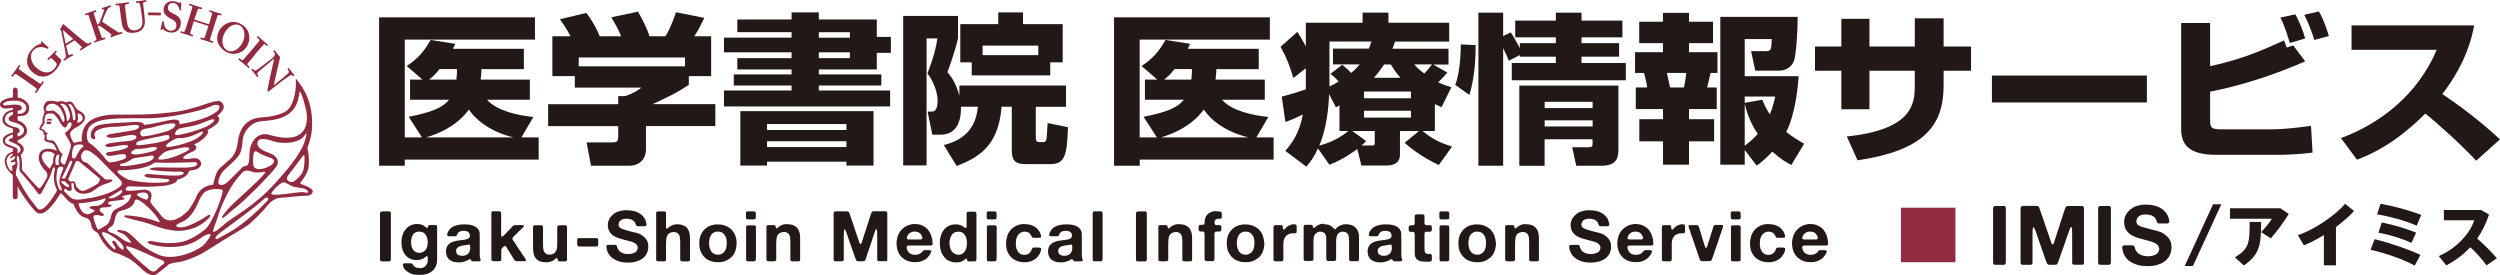<?xml version="1.0" encoding="UTF-8"?>
<svg id="_レイヤー_2" data-name="レイヤー 2" xmlns="http://www.w3.org/2000/svg" viewBox="0 0 411.9 45.35">
  <defs>
    <style>
      .cls-1 {
        fill: #221815;
      }

      .cls-1, .cls-2 {
        stroke-width: 0px;
      }

      .cls-2 {
        fill: #922b40;
      }
    </style>
  </defs>
  <g id="_レイヤー_2-2" data-name="レイヤー 2">
    <g>
      <path class="cls-1" d="M87.3,13.11v3.32h-7.06c1.65,1.89,5.24,2.6,7.64,2.84l-1.97,3.37h2.84v3.66h-22.06v1.01h-4.23V2.86h25.68v3.66h-21.45v16.12h2.84l-2.2-3.4c3.79-.74,5.59-1.49,6.66-2.81h-6.43v-3.32h2.03l-2.58-2.23c1.85-1.27,2.75-2.23,3.94-4.3l4.05.64c-.12.27-.14.32-.38.82h11.69v3.35h-6.98c-.03.69-.06,1.14-.14,1.73h8.1ZM84.64,22.64c-3.45-.8-6.08-2.63-7.38-4.59-.58.77-2.4,3.21-7.06,4.59h14.44ZM75.2,13.11c.09-.77.09-1.19.09-1.73h-2.87c-.81,1.04-1.42,1.49-1.71,1.73h4.49Z"/>
      <path class="cls-1" d="M94.01,5.99c-.64-1.2-1.13-1.94-1.77-2.82l4.37-1.04c1.04,1.38,1.74,2.68,2.2,3.85h3.53c-.46-1.14-.75-1.65-1.62-3.13l4.4-.93c.69,1.19,1.59,2.97,1.88,4.06h2.64c.93-1.51,1.56-3.45,1.74-3.96l4.66.93c-.64,1.33-.87,1.83-1.65,3.03h2.78v6.56h-3.68v1.43c-1.65,1.11-2.81,1.75-5.99,3.19h10.36v3.61h-11.43v3.8c0,1.62-1.04,2.74-2.81,2.74h-6.25l-.72-3.85h4.17c.78,0,1.04-.08,1.04-1.01v-1.67h-11.55v-3.61h11.55v-1.33h1.13c1.04-.37,1.94-.77,2.69-1.41h-10.97v-1.89h-3.7v-6.56h3.01ZM112.86,9.47h-17.51v1.46h17.51v-1.46Z"/>
      <path class="cls-1" d="M121.48,3.21h8.94v-1.17h4.49v1.17h9.55v2.87h2.32v2.63h-2.32v2.73h-9.55v.82h10.3v1.83h-10.3v.82h11.75v2.63h-27.38v-2.63h11.14v-.82h-9.52v-1.83h9.52v-.82h-8.94v-1.86h8.94v-.96h-11.14v-2.42h11.14v-.9h-8.94v-2.1ZM121.98,18.31h21.94v8.97h-4.46v-.64h-13.08v.64h-4.4v-8.97ZM126.38,21.42h13.08v-.98h-13.08v.98ZM126.38,24.23h13.08v-.96h-13.08v.96ZM134.91,6.21h5.12v-.9h-5.12v.9ZM134.91,9.58h5.12v-.96h-5.12v.96Z"/>
      <path class="cls-1" d="M158.33,17.6c.03,1.38-.17,4.59-3.36,4.59h-1.36l-.78-3.8h.72c.93,0,.93-1.41.93-1.89,0-1.06-.58-3.03-1.68-4.41.32-.82,1.27-3.16,1.65-5.76h-1.79v20.92h-3.85V2.62h9.03v3.66c-.46,2.18-1.59,5.23-1.74,5.6.58.72,1.39,1.72,1.97,3.88v-1.67h17.57v3.51h-4.98v5.12c0,.24,0,.69.55.69h.72c.43,0,.49-.48.52-.72.12-1.51.12-2.02.15-2.42l3.36.69c-.14,4.86-.61,6.08-2.95,6.08h-3.94c-2.14,0-2.37-.85-2.37-2.57v-6.88h-1.68c-.46,5.47-2.72,8.07-7.41,9.74l-2.11-3.43c3.73-.93,5.3-3.13,5.62-6.32h-2.78ZM173.04,10.27v2.15h-12.94v-2.15h-1.88V3.98h6.25v-1.94h4.08v1.94h6.54v6.29h-2.05ZM171.07,7.51h-9.18v1.57h9.18v-1.57Z"/>
      <path class="cls-1" d="M208.39,13.11v3.32h-7.06c1.65,1.89,5.24,2.6,7.64,2.84l-1.97,3.37h2.84v3.66h-22.06v1.01h-4.23V2.86h25.67v3.66h-21.45v16.12h2.84l-2.2-3.4c3.79-.74,5.59-1.49,6.66-2.81h-6.43v-3.32h2.03l-2.58-2.23c1.85-1.27,2.75-2.23,3.94-4.3l4.05.64c-.12.27-.15.32-.38.82h11.69v3.35h-6.98c-.03.69-.06,1.14-.14,1.73h8.11ZM205.72,22.64c-3.44-.8-6.08-2.63-7.38-4.59-.58.77-2.4,3.21-7.06,4.59h14.44ZM196.29,13.11c.09-.77.09-1.19.09-1.73h-2.86c-.81,1.04-1.42,1.49-1.71,1.73h4.49Z"/>
      <path class="cls-1" d="M236.4,21.58h-2.03c1.71,1.38,2.72,1.86,4.86,2.58l-2.17,3.03c-1.91-.9-3.94-2.15-5.64-3.66l2.37-1.94h-3.13v3.88c0,1.8-1.77,1.8-2.34,1.8h-4.02l-.67-2.73c-.52.4-2.4,1.78-4.6,2.6l-1.88-2.68c-.72,1.54-1.27,2.23-1.91,3l-3.47-2.6c1.16-1.35,2.29-2.89,2.89-6-1.33.64-1.51.74-2.87,1.25l-.61-4.19c1.01-.27,2.11-.56,3.97-1.2v-3.48l-2.06,1.62c-.61-2.1-1.1-3.35-2.11-5.15l2.78-2.47c.49.82.9,1.46,1.39,2.39v-3.88h9.35v-1.67h4.26v1.67h10.01v3.11h-8.92c-.17.5-.2.56-.43,1.17h9.24v2.6h-2.52l2.32,1.33c-.4.48-1.01,1.14-1.5,1.59.93.45,1.48.61,2.17.82l-1.62,3.29c-.58-.26-.72-.34-1.1-.51v4.43ZM220.69,17.36c-.17.11-.26.13-.58.32l-1.13-2.18c-.06,1.94-.35,5.55-1.62,8.5,1.45-.4,3.1-1.04,4.81-2.42h-1.48v-4.22ZM221.15,10.67c.67.53,1.36,1.22,1.48,1.35.52-.45.9-.82,1.39-1.41h-4.4v-2.6h5.93c.11-.32.23-.61.41-1.17h-6.92v7.41c.81-.4,1.19-.61,1.53-.82-.52-.56-.75-.77-1.36-1.27l1.94-1.49ZM226.04,23.97c.46,0,.46-.11.46-.5v-1.89h-3.71l2.29,1.65c-.35.37-.4.42-.75.74h1.71ZM224.74,16.19h7.73v-1.11h-7.73v1.11ZM224.74,19.38h7.73v-1.14h-7.73v1.14ZM230.76,12.82c-.81-.88-1.22-1.57-1.62-2.2h-1.1c-.81,1.22-1.27,1.75-1.68,2.2h4.4ZM233.02,10.61c.38.45.69.8,1.65,1.51.52-.56.61-.66,1.27-1.51h-2.92Z"/>
      <path class="cls-1" d="M239.76,13.96c.72-1.59.93-5.12.93-6.64l2.43.11c0,.96.03,4.94-1.04,8.21l-2.32-1.67ZM248.59,10c-.17-.48-.35-.88-.93-2.07v19.38h-4.08V2.09h4.08v3.85l1.24-.61c.52.74.67,1.06,1.51,2.6v-.82h5.93v-.96h-6.69v-2.76h6.69v-1.3h4.23v1.3h6.74v2.76h-6.74v.96h6.19v2.23h-6.19v1.04h7.3v2.84h-18.79v-2.84h7.26v-1.04h-5.93v-.27l-1.82.93ZM266.65,14.09v10.46c0,1.2-.09,2.76-2.81,2.76h-4.14l-.67-3.05h2.64c.69,0,.72-.16.72-.66v-.66h-7.9v4.38h-4.17v-13.22h16.33ZM254.5,17.81h7.9v-1.04h-7.9v1.04ZM254.5,20.84h7.9v-1.01h-7.9v1.01Z"/>
      <path class="cls-1" d="M274,2.12h4.28v1.46h3.96v3.53h-3.96v1.49h4.69v3.42h-1.13c-.2.9-.35,1.51-.58,2.39h1.59v3.56h-4.57v1.67h4.14v3.64h-4.14v3.85h-4.28v-3.85h-3.91v-3.64h3.91v-1.67h-4.49v-3.56h1.88c-.09-.72-.35-1.81-.52-2.39h-1.48v-3.42h4.6v-1.49h-3.91v-3.53h3.91v-1.46ZM274.64,12.02c.09.37.43,2.04.52,2.39h2.29c.26-1.22.32-1.97.38-2.39h-3.18ZM287.46,24.71v2.42h-4.02V2.78h12.74c.03,1.86-.23,6.27-.61,7.27-.4,1.01-1.33,1.59-2.49,1.59h-3.88l-.69-3.21h2.37c.93,0,.96-.19,1.04-1.99h-4.46v6.11h8.89c-.14,1.8-.52,6.16-2.05,9.19,1.01.8,2.03,1.41,2.95,1.94l-2.11,3.5c-.81-.43-1.68-.88-3.13-2.2-1.04,1.11-1.85,1.78-2.58,2.31l-1.97-2.58ZM287.46,15.9v1.04l2.89-.51c.26.61.52,1.25,1.24,2.42.46-1.09.7-2.04.9-2.95h-5.04ZM287.46,24.02c1.07-.82,1.68-1.43,2.14-1.96-.44-.66-1.56-2.42-2.14-4.97v6.93Z"/>
      <path class="cls-1" d="M315.48,3.02h4.75v4.65h4.52v3.98h-4.52v2.47c0,6.74-3.42,10.7-14.18,12.29l-1.77-3.93c10.88-1.12,11.2-5.44,11.2-8.36v-2.47h-7.47v6.35h-4.63v-6.35h-4.34v-3.98h4.34V3.1h4.63v4.57h7.47V3.02Z"/>
      <rect class="cls-1" x="328.19" y="12.45" width="25.53" height="4.43"/>
      <path class="cls-1" d="M364.14,3.79v7.12c5.07-1.14,8.13-2.39,12.16-4.25.15.32.17.4.46,1.17l1.07-.35,1.97,2.63c-5.01,2.18-10.25,3.93-15.66,4.99v4.8c0,1.2.32,1.41,1.94,1.41h8.37c1.65,0,4.6-.32,6.31-.58l.26,4.41c-2.52.35-5.18.37-5.76.37h-10.1c-4.52,0-5.79-1.67-5.79-4.25V3.79h4.78ZM377.28,7.08c-.84-2.76-1.27-3.61-1.56-4.19l2.46-.53c.58,1.01,1.33,2.84,1.62,3.98l-2.52.74ZM381.3,6.58c-.12-.4-.67-2.26-1.65-4.14l2.4-.56c.81,1.27,1.53,3.61,1.65,4.06l-2.4.64Z"/>
      <path class="cls-1" d="M385.7,22.75c6.51-2.39,12.68-7.22,15.78-14.55h-14.04v-4.01h20.2c-.29,1.59-1.16,6-5.24,11.31,3.39,2.26,6.57,4.75,9.49,7.46l-3.91,3.51c-2.6-2.76-6.6-6.37-8.39-7.75-5.21,5.2-9.26,6.82-11.26,7.59l-2.63-3.56Z"/>
      <path class="cls-1" d="M62.94,34.83h.99c.09,0,.17,0,.24,0,.08,0,.13.03.17.09.04.05.06.12.06.21,0,.09,0,.18,0,.28v6.92c0,.1,0,.21,0,.33,0,.12-.01.22-.05.28-.03.05-.1.1-.21.13-.06.02-.11.02-.17.01-.06,0-.12-.01-.18-.01h-.68c-.09,0-.16,0-.24-.01-.07,0-.13-.03-.18-.07-.04-.04-.06-.1-.07-.17,0-.08-.01-.16-.01-.24v-6.91c0-.11,0-.23,0-.38,0-.15.01-.25.05-.31.03-.05.08-.08.15-.11.02,0,.04,0,.06,0,.02,0,.04,0,.05,0"/>
      <path class="cls-1" d="M71.93,37.16c.05.04.08.1.09.19,0,.09,0,.18,0,.27v4.94c0,.06,0,.12,0,.18,0,.06,0,.12,0,.18,0,.06-.01.12-.02.17,0,.05,0,.11-.02.17-.03.11-.06.21-.07.31s-.05.19-.09.27c-.13.29-.3.54-.5.73-.2.19-.45.35-.75.47-.08.04-.17.07-.25.09-.09.02-.17.05-.27.07-.08.02-.17.04-.25.05-.09,0-.17.02-.26.03-.03,0-.06,0-.09,0-.03,0-.07,0-.1,0-.03,0-.07,0-.1,0-.04,0-.08,0-.12,0-.04,0-.09.01-.15.01s-.11,0-.15-.01h-.1s-.06,0-.09-.01c-.06-.02-.12-.02-.19-.02s-.12,0-.18-.02c-.01,0-.03-.01-.06-.01s-.04,0-.06-.01c-.08-.02-.15-.03-.23-.05-.07-.02-.15-.05-.21-.08-.29-.12-.55-.28-.79-.47-.23-.19-.4-.44-.51-.76-.01-.02-.02-.05-.02-.07s0-.04-.01-.06c-.02-.1-.01-.17.03-.23.04-.05.1-.08.18-.1.08-.02.16-.02.26-.02.1,0,.19,0,.27,0h.39s.07,0,.1,0c.03,0,.06,0,.1,0,.12.03.2.07.23.12s.08.12.14.2c.02.03.06.07.1.12,0,.02.01.03.02.04,0,0,.02.02.02.03.06.05.13.09.2.13.07.04.15.07.23.1.05.02.11.03.16.03.05,0,.11.01.17.03h.13c.05.02.12.02.21,0,.09-.01.15-.02.2-.04.04-.02.07-.02.1-.02s.06,0,.09-.02c.16-.07.3-.16.4-.28.11-.12.2-.25.27-.4.02-.05.03-.09.04-.14,0-.05.02-.1.03-.15.02-.07.02-.14.03-.23,0-.08,0-.16,0-.25,0-.03,0-.06,0-.09,0-.03,0-.06,0-.08-.02-.04-.02-.07-.02-.1,0-.03,0-.06-.02-.09,0-.02-.02-.03-.03-.04-.01,0-.02-.02-.04-.03-.07,0-.13,0-.17.05-.04.04-.08.07-.12.1-.07.05-.14.1-.21.15-.07.05-.15.09-.23.13-.08.04-.17.07-.25.09s-.17.05-.27.07c-.05,0-.09.01-.13.02-.04,0-.08.01-.12.02-.04,0-.1.01-.18.01s-.15,0-.18-.01h-.09s-.05-.01-.07-.01-.06,0-.09-.01c-.11-.02-.21-.04-.31-.06-.1-.02-.19-.05-.28-.09-.33-.13-.6-.31-.8-.55-.2-.24-.38-.52-.51-.85-.04-.08-.07-.17-.08-.27-.02-.09-.04-.18-.07-.28,0-.04,0-.07-.01-.09-.02-.06-.02-.13-.02-.2s0-.14-.02-.2c0-.04-.01-.07-.01-.11v-.11s-.01-.09-.01-.14,0-.11.01-.15v-.12s0-.06,0-.09c0-.03,0-.06.02-.09.02-.08.03-.15.04-.22,0-.07.02-.15.03-.22.05-.16.1-.3.15-.44.05-.14.11-.27.19-.39.04-.08.08-.15.13-.21.05-.07.1-.13.16-.2.02-.04.06-.08.1-.12.04-.04.08-.07.12-.1l.07-.07s.08-.06.12-.09c.04-.03.08-.05.11-.08.1-.06.2-.12.31-.16.11-.05.23-.09.36-.13.06-.02.12-.04.19-.04.07,0,.13-.01.19-.03.03,0,.07,0,.13,0,.05,0,.09,0,.1-.01.25,0,.47.02.67.07.2.05.37.13.52.23.02.02.05.03.07.05.02.02.05.04.08.06.05.04.09.08.13.12.04.04.09.07.14.1.01,0,.04.02.06.02.03,0,.05,0,.06-.01.04-.02.06-.04.07-.08,0-.04.02-.08.04-.11.02-.04.03-.08.04-.12.01-.04.03-.08.06-.11.05-.03.1-.05.17-.05.07,0,.13,0,.2,0h.59c.08,0,.16,0,.23,0,.07,0,.12.03.17.06M70.34,40.74c.03-.07.06-.16.08-.27.02-.11.04-.22.05-.34,0-.12,0-.24,0-.35,0-.12-.02-.22-.04-.31-.01-.03-.02-.06-.02-.08,0-.02,0-.04,0-.08-.01-.05-.03-.11-.05-.16-.02-.05-.04-.1-.06-.15-.11-.27-.26-.48-.46-.62-.2-.15-.49-.22-.88-.22-.02.02-.04.02-.06.02-.03,0-.05,0-.08,0-.05.02-.1.03-.15.04-.05.01-.09.02-.14.04-.2.09-.36.21-.46.38-.11.17-.2.36-.26.57-.02.04-.02.07-.02.09s0,.05-.01.09c-.02.08-.04.21-.05.37,0,.16,0,.29.02.39v.12c.01.06.03.12.03.18,0,.06.02.12.04.18.07.2.15.38.25.53.1.15.24.27.42.36.08.04.18.08.32.12.05,0,.1,0,.13.01.01,0,.04,0,.07,0,.03,0,.05,0,.07,0h.12c.07-.02.13-.03.2-.03.06,0,.12-.03.19-.06.19-.08.35-.18.47-.32.12-.14.22-.3.3-.5"/>
      <path class="cls-1" d="M79.16,42.6c.01.09.02.17.03.25,0,.09-.04.14-.12.17-.05.02-.1.04-.16.04h-.81c-.07,0-.14,0-.2,0-.07,0-.12-.02-.16-.05-.05-.03-.1-.08-.12-.13-.03-.06-.06-.11-.11-.14-.01-.02-.03-.03-.06-.04-.02-.01-.05-.01-.09,0-.04.01-.07.03-.11.06-.04.02-.07.04-.11.06-.04.03-.08.06-.13.08-.05.02-.09.05-.14.07-.1.05-.21.08-.31.11-.11.03-.22.06-.34.09-.05.02-.11.03-.16.03-.05,0-.1.01-.16.02-.02,0-.05,0-.07,0-.02,0-.05,0-.07,0h-.13c-.08.02-.15.02-.23,0h-.1c-.05-.02-.11-.02-.16-.02-.05,0-.1,0-.14-.02-.08-.02-.15-.03-.22-.04-.07-.01-.14-.03-.2-.06-.22-.09-.41-.2-.57-.33-.16-.13-.28-.31-.38-.54-.02-.05-.04-.11-.06-.17-.02-.06-.04-.13-.05-.2-.02-.04-.02-.08-.02-.12,0-.04,0-.08,0-.12,0-.02-.01-.07-.02-.14,0-.07,0-.12,0-.16.01-.08.02-.14.02-.2.02-.08.05-.17.07-.26.02-.09.06-.17.09-.24.13-.22.28-.39.45-.51.17-.12.38-.22.65-.3.1-.04.21-.07.31-.08s.22-.03.32-.06c.06-.02.13-.03.2-.03.07,0,.14-.01.21-.03.05-.02.11-.02.16-.02.05,0,.11,0,.17-.02.05-.02.11-.02.16-.02s.11,0,.17-.02c.16-.04.31-.07.45-.1.13-.03.26-.1.36-.2.07-.07.12-.15.14-.23,0-.02.01-.04,0-.06,0-.02,0-.03,0-.05,0-.01.01-.04.01-.07v-.07s-.01-.06-.02-.09c0-.03,0-.06-.02-.08-.08-.23-.24-.39-.49-.47-.07-.02-.15-.04-.25-.05-.1-.01-.19-.02-.29-.01-.1,0-.2.01-.29.03-.09.02-.17.04-.24.06-.05.02-.09.04-.13.06-.04.03-.08.06-.12.09-.04.03-.08.07-.12.13-.04.05-.07.1-.09.15-.04.08-.07.15-.1.22-.03.07-.08.11-.17.14-.06.01-.13.02-.2.02h-.65s-.08,0-.12,0c-.04,0-.07,0-.1,0h-.1s-.03-.01-.06-.01-.04,0-.06-.02c-.06-.02-.1-.07-.13-.15,0-.04,0-.08,0-.11,0-.04.02-.07.02-.1.02-.09.05-.16.08-.24.03-.07.06-.14.1-.2.02-.04.05-.08.07-.11s.05-.08.07-.12c.06-.08.14-.17.23-.24.01,0,.04-.03.07-.06.04-.03.07-.06.1-.08.03-.02.07-.05.1-.07.13-.08.27-.15.42-.2.15-.05.3-.1.45-.14.09-.02.19-.04.29-.05s.2-.02.3-.05c.03,0,.08,0,.15,0,.06,0,.11,0,.12-.01.32,0,.62,0,.91.03s.55.09.79.17c.24.08.44.2.61.34.17.14.3.33.39.55.06.13.09.28.09.45,0,.17.01.34.01.52v3.02c0,.15.02.29.05.41,0,.02.01.05.01.08s0,.05.01.07M77.46,40.82s.01-.08.01-.13,0-.09-.01-.13c-.02-.05-.02-.09-.02-.13s-.02-.07-.05-.09c-.04-.03-.1-.05-.17-.05-.03,0-.06.01-.08.02-.02,0-.05.01-.08.02-.05.01-.11.03-.17.03-.06,0-.12.02-.18.03-.02,0-.06.01-.1.01-.1.02-.2.04-.3.05-.1,0-.2.03-.29.06-.06.01-.12.03-.17.04-.05.01-.11.03-.16.05-.16.07-.3.17-.41.31-.11.14-.15.33-.12.58.01.13.06.24.13.32.05.09.13.15.24.2.11.05.23.09.35.11.13.02.26.03.4.02.14-.01.28-.04.4-.08.2-.06.36-.16.47-.29.12-.14.2-.3.27-.5.02-.05.03-.11.03-.17,0-.06.01-.12.03-.18v-.1Z"/>
      <path class="cls-1" d="M81.25,34.82h.84c.08,0,.16,0,.23.01.07,0,.12.03.16.07.06.07.09.18.09.34,0,.15,0,.3,0,.43v2.66c0,.05,0,.11-.01.17,0,.06,0,.12.01.17v.1s.03.08.04.12c0,.04.03.07.07.09.02.02.05.02.09,0,.04-.01.06-.02.08-.04.08-.05.14-.12.2-.18.06-.07.12-.13.18-.2.06-.06.13-.12.2-.19.07-.07.13-.14.18-.21.02-.02.05-.04.08-.07.04-.04.08-.08.12-.12.04-.04.08-.08.11-.12l.27-.27s.04-.06.06-.08c.03-.02.05-.04.07-.08.06-.08.13-.14.2-.2.07-.06.16-.1.27-.12.04,0,.09-.01.16-.01.03,0,.06,0,.09,0,.03,0,.07,0,.11,0h.38c.06,0,.14,0,.23-.01.09,0,.16,0,.23.01h.13s.08.03.12.03c.04,0,.07.02.08.05.01.02.02.05,0,.09-.01.04-.02.07-.04.08-.05.08-.1.14-.17.2-.07.06-.13.12-.2.18-.05.05-.11.11-.16.16-.05.05-.11.1-.17.15-.04.03-.07.06-.1.1-.03.03-.06.07-.1.1-.04.02-.07.05-.1.09-.03.04-.07.07-.1.11l-.44.44c-.05.05-.1.09-.14.13-.04.04-.08.09-.12.16-.01.02-.03.05-.05.09-.01.03-.01.07,0,.11.01.09.04.16.09.21.04.05.08.11.12.17.06.09.12.17.17.25.05.08.11.17.17.26l1.21,1.84c.08.11.15.22.23.32.07.11.14.22.2.32.02.04.04.09.04.14,0,.05-.01.1-.05.13-.03.02-.06.02-.09.02s-.06,0-.1.02c-.03,0-.07.01-.1,0-.04,0-.08,0-.12,0h-.45c-.12,0-.27,0-.44,0-.17,0-.3-.01-.38-.05-.08-.04-.16-.11-.22-.21-.06-.1-.12-.2-.17-.28-.13-.21-.26-.42-.39-.63-.13-.21-.26-.42-.39-.63-.06-.1-.12-.2-.18-.3-.06-.1-.12-.2-.19-.29-.01-.02-.04-.05-.08-.09-.04-.04-.08-.05-.13-.03-.07.02-.12.04-.16.07-.04.03-.07.07-.11.1-.06.05-.12.1-.17.16-.05.06-.1.14-.13.22-.01.06-.02.13-.02.2v.93c0,.05,0,.11,0,.18,0,.07,0,.13,0,.2s0,.13-.01.19c0,.06-.02.1-.05.13-.03.05-.08.08-.14.1-.07.02-.14.03-.23.03-.09,0-.17,0-.27,0-.09,0-.17,0-.24,0-.08,0-.18,0-.28,0-.1,0-.18,0-.24-.03-.1-.04-.15-.11-.16-.21,0-.1-.01-.22-.01-.35v-7.04c0-.09,0-.17,0-.27,0-.09,0-.17.04-.22.03-.05.08-.09.16-.11.02,0,.03,0,.05,0,.02,0,.04,0,.05,0"/>
      <path class="cls-1" d="M88.14,37.11h.87c.08,0,.16,0,.23.01.07,0,.12.03.15.08.04.05.06.11.07.19,0,.08.01.16.01.25v2.53c0,.28.01.54.04.79.02.25.09.45.21.61.11.16.28.28.52.35.04,0,.07.01.1.01s.06,0,.1.01c.04,0,.08.01.13.01s.08,0,.1-.01c.04-.01.07-.02.1-.01.03,0,.06,0,.09-.01.16-.04.29-.09.38-.15.14-.09.25-.2.33-.33.08-.14.14-.29.17-.45.04-.16.06-.35.06-.55,0-.2.01-.42.01-.64v-2.36c0-.07.02-.13.05-.18.04-.07.1-.11.17-.12.08-.01.17-.02.28-.02h.83c.07,0,.13.02.17.05.06.04.1.1.1.17s.01.17.01.27v5.18c0,.08-.02.14-.05.17-.04.06-.1.1-.17.1-.08,0-.16.01-.24.01h-.62c-.09,0-.16,0-.23-.01-.06,0-.12-.04-.16-.09-.02-.02-.03-.06-.04-.1-.01-.05-.02-.09-.03-.14-.01-.05-.03-.09-.04-.13-.01-.04-.04-.06-.07-.07-.02-.02-.04-.02-.06-.01-.02,0-.04.02-.06.02-.05.03-.1.07-.14.1-.04.04-.08.07-.13.1-.03.02-.06.05-.09.08-.03.03-.06.05-.1.08-.18.11-.39.19-.62.25-.05.02-.11.03-.16.03-.05,0-.11.01-.17.03-.03,0-.06,0-.1,0-.03,0-.07,0-.1,0-.02,0-.07.01-.14,0-.07,0-.12,0-.15-.02-.04,0-.08,0-.12,0-.04,0-.08,0-.12,0-.09-.02-.18-.04-.27-.06-.09-.02-.17-.04-.25-.07-.04-.02-.07-.03-.1-.04-.03-.01-.06-.03-.1-.04-.27-.15-.49-.35-.65-.61-.1-.16-.17-.36-.22-.58-.05-.23-.07-.47-.09-.73-.01-.26-.02-.52-.01-.8,0-.27,0-.54,0-.81v-1.57c0-.1,0-.22,0-.35,0-.14.01-.23.05-.29.02-.04.07-.07.14-.1.05,0,.08,0,.1-.01"/>
      <path class="cls-1" d="M98.45,39.26s.06.08.08.15c.01.07.02.14.03.22,0,.08,0,.16,0,.25,0,.09,0,.16,0,.23v.18c0,.06,0,.11-.02.16-.04.09-.1.13-.18.15-.09.01-.18.02-.3.02h-2.16c-.1,0-.22,0-.36,0-.14,0-.24-.01-.3-.05-.05-.03-.08-.08-.1-.15-.02-.07-.03-.14-.04-.22s0-.17,0-.26c0-.09,0-.17,0-.24s0-.14,0-.21c0-.07.02-.12.04-.16.03-.04.08-.07.15-.1.02,0,.03,0,.05,0,.02,0,.04,0,.05,0h2.72c.07,0,.13,0,.19,0,.06,0,.11.02.15.04"/>
      <path class="cls-1" d="M103.1,34.64c1.5-.02,2.52.42,3.09,1.33.08.12.14.25.18.38.04.13.08.27.12.43.02.06.02.13.02.21,0,.08-.02.14-.05.18-.04.05-.09.08-.16.09-.07.01-.15.02-.23.02h-.94c-.07,0-.13,0-.17-.02-.09-.04-.15-.1-.17-.18-.02-.08-.05-.17-.09-.25-.03-.08-.07-.16-.13-.24-.05-.09-.11-.15-.17-.2-.11-.08-.21-.14-.31-.2-.09-.04-.21-.07-.34-.1-.13-.03-.27-.04-.42-.05-.14,0-.28,0-.42.01-.14.02-.26.05-.37.09-.18.08-.31.17-.41.27-.1.11-.16.26-.2.47-.02.05-.02.11-.01.18,0,.07.02.12.03.16.06.16.15.28.26.34.11.07.24.13.4.19.08.04.17.07.26.09.09.02.18.04.27.08.21.07.42.13.64.18.22.05.44.11.65.17.04.02.08.02.12.02s.08,0,.12.02c.15.05.31.1.48.15.17.05.31.11.45.2.21.13.39.26.54.39.15.13.29.3.42.51.04.06.07.13.1.21.03.08.06.15.09.23,0,.02.01.04.01.06s0,.04.01.05c.03.12.04.28.04.46.02.04.02.08,0,.12v.21c-.01.09-.03.17-.04.24-.01.08-.03.15-.05.23-.05.14-.1.27-.15.38-.05.11-.12.23-.2.34-.03.04-.06.07-.09.1-.03.03-.06.06-.08.1-.04.05-.08.09-.13.13-.05.04-.1.08-.15.12-.04.03-.08.06-.12.09-.04.03-.09.06-.13.09-.13.08-.27.15-.41.21-.14.05-.29.11-.45.16-.11.04-.22.06-.33.08-.12.01-.23.03-.35.05-.05.01-.11.02-.16.02-.05,0-.1,0-.14.02h-.09s-.04,0-.06,0c-.03,0-.05,0-.06,0-.04,0-.1.01-.2.01s-.16,0-.2-.01h-.12c-.05-.02-.11-.02-.17-.02-.06,0-.11,0-.16-.02-.04,0-.07,0-.1,0-.03,0-.07-.01-.1-.02-.09-.02-.19-.04-.29-.06-.1-.02-.19-.04-.28-.07-.38-.12-.71-.28-.99-.47-.28-.19-.52-.44-.72-.75-.12-.18-.22-.41-.29-.66-.02-.05-.02-.09-.03-.14,0-.05-.01-.1-.03-.15-.01-.06-.03-.14-.03-.23,0-.09,0-.16.05-.2.04-.06.09-.1.17-.11.07-.01.15-.02.25-.02h.93c.07,0,.13.01.18.03.09.04.14.1.15.19.02.09.04.18.08.27.03.09.07.18.12.25.05.08.1.15.15.22.04.05.08.09.13.13.05.04.09.07.14.1.17.11.38.2.62.27.05.02.11.02.16.02s.11,0,.17.02h.06c.06.02.15.02.25.02s.19,0,.25-.02c.02,0,.06-.01.12-.01.04,0,.08-.01.12-.02.04,0,.08-.01.12-.03.26-.07.47-.16.62-.28.15-.11.26-.31.32-.58.02-.05.02-.11,0-.18-.01-.07-.03-.12-.04-.16-.08-.21-.21-.37-.39-.49-.02-.02-.07-.04-.13-.07-.12-.07-.24-.12-.39-.17-.14-.04-.28-.09-.42-.13-.05-.02-.11-.03-.16-.04-.05-.01-.11-.02-.17-.04-.12-.04-.25-.07-.38-.1-.13-.03-.25-.06-.36-.1-.04-.02-.07-.02-.09-.02s-.05,0-.08-.02c-.06-.02-.12-.03-.17-.05-.05-.01-.11-.03-.17-.05-.18-.06-.35-.12-.51-.19-.16-.07-.31-.14-.45-.22-.18-.12-.34-.25-.49-.4-.15-.15-.26-.33-.35-.53-.03-.07-.05-.14-.07-.21-.02-.07-.04-.15-.06-.24-.01-.07-.03-.17-.04-.3s0-.24.01-.32c0-.03.01-.08.01-.14.02-.09.04-.17.06-.24.02-.08.04-.15.07-.23.11-.27.26-.5.44-.69.18-.19.39-.36.63-.52.15-.09.32-.16.5-.22.18-.05.37-.1.57-.15.08-.02.15-.03.23-.03.07,0,.15-.01.23-.03.02,0,.06,0,.11,0s.08,0,.1-.01"/>
      <path class="cls-1" d="M108.44,34.83h1.01c.07,0,.13.02.18.06.05.03.09.1.1.2,0,.04,0,.08,0,.11,0,.04,0,.07,0,.11v1.75c0,.05,0,.12,0,.18,0,.07,0,.14,0,.2,0,.07.02.12.05.16.03.04.07.06.12.06.01-.02.03-.02.05-.02.02,0,.03,0,.05-.02.05-.04.1-.08.15-.13.05-.05.1-.09.16-.13.08-.06.17-.12.27-.16.09-.05.19-.09.3-.14.03-.02.06-.02.09-.02s.07,0,.1-.02c.08-.02.16-.04.24-.05.09,0,.18-.01.28-.01h.11s.07,0,.11.01h.07c.05,0,.11.02.16.02.05,0,.1.02.16.02.13.04.25.08.36.12.11.04.22.09.33.16.17.11.31.24.41.41.1.17.19.35.26.55.01.06.03.13.04.19.01.07.02.13.04.19.01.07.02.14.02.22s0,.16.02.23v.13c.01.06.02.13.01.2,0,.07-.01.14-.01.2v2.62c0,.13,0,.27.01.42,0,.15-.02.26-.08.34-.04.05-.1.07-.18.08-.08,0-.17,0-.25,0h-.58c-.12,0-.23,0-.31-.02-.09-.01-.15-.06-.19-.14-.02-.05-.03-.1-.03-.17v-2.7c0-.33-.01-.62-.05-.9-.03-.27-.13-.49-.29-.64-.11-.11-.24-.19-.39-.23-.03,0-.06-.01-.07-.01-.02,0-.04,0-.07-.01-.03,0-.07-.01-.12-.02-.05,0-.09,0-.12.01-.05,0-.1.01-.15.01s-.1,0-.15.02c-.18.05-.33.12-.46.21-.14.11-.24.25-.31.43-.07.18-.11.39-.13.61-.02.23-.03.47-.03.72,0,.25,0,.5,0,.74v1.72c0,.11-.02.2-.06.26-.02.03-.05.05-.09.06-.04.01-.08.03-.12.04-.05.02-.1.02-.16.01-.06,0-.11-.01-.17-.01-.07,0-.15,0-.24,0-.09,0-.19,0-.28,0s-.18,0-.25-.02c-.08-.01-.13-.03-.17-.06-.05-.04-.07-.1-.08-.18s0-.16,0-.25v-6.95c0-.1,0-.22-.01-.36,0-.14,0-.24.05-.3.05-.05.11-.09.19-.11.02,0,.03-.01.05,0,.01,0,.03,0,.05,0"/>
      <path class="cls-1" d="M121.35,39.84s.02.11.02.2,0,.15-.02.2v.12c-.02.06-.02.12-.02.18,0,.06,0,.12-.02.18-.02.05-.03.1-.04.15,0,.05-.01.1-.02.15-.03.09-.06.17-.08.26-.02.09-.05.17-.09.25-.16.37-.37.67-.64.9-.26.23-.58.42-.95.58-.09.04-.19.07-.28.09-.1.02-.19.04-.29.06-.04.02-.08.02-.13.02s-.09,0-.13.01c-.02,0-.05,0-.07,0-.03,0-.05,0-.07,0-.04,0-.1.01-.18.02-.09,0-.15,0-.2-.02h-.12s-.08-.01-.12,0c-.04,0-.08,0-.12-.02-.03,0-.06-.01-.09-.01s-.06,0-.1-.01c-.08-.02-.15-.04-.23-.06-.08-.02-.15-.04-.22-.07-.09-.03-.18-.06-.26-.09-.08-.03-.16-.07-.25-.12-.27-.16-.5-.35-.69-.57-.19-.21-.35-.47-.48-.77-.04-.07-.07-.14-.09-.22-.02-.08-.04-.16-.06-.24-.01-.04-.02-.07-.02-.1s0-.07-.02-.1c-.02-.06-.02-.12-.02-.19s0-.13-.02-.19c0-.04-.01-.07-.01-.1v-.1s-.02-.11-.02-.2c0-.09.01-.15.03-.2v-.08s0-.08,0-.12c0-.04,0-.08.02-.12,0-.04.01-.08.01-.11s0-.07.02-.11c.03-.1.06-.2.08-.3.02-.1.05-.19.09-.28.14-.32.31-.58.5-.79.19-.21.43-.41.71-.58.08-.04.16-.07.24-.1.08-.03.17-.07.25-.1.1-.04.2-.07.31-.08.11-.01.22-.04.34-.07.06,0,.12-.01.17-.01s.11,0,.16-.01c.45,0,.83.04,1.16.14.33.1.62.24.87.42.08.06.17.13.26.2.09.07.16.15.23.24.06.08.12.16.17.23.05.08.1.16.16.24.05.08.1.17.13.27.03.1.07.2.1.31.02.06.04.13.06.2.02.07.03.14.05.21,0,.03.01.06.01.09s0,.06.01.09c.01.04.02.08.01.13,0,.05,0,.09.01.13M119.73,40.25s.01-.09.01-.17,0-.13-.01-.17v-.09s-.02-.08-.02-.13,0-.09-.01-.13c0-.03,0-.05-.01-.07-.02-.06-.03-.12-.04-.19-.01-.07-.03-.13-.05-.19-.09-.2-.18-.37-.3-.51-.12-.14-.27-.26-.46-.34-.05-.02-.09-.03-.14-.04-.05-.01-.1-.02-.15-.04-.06-.02-.13-.02-.2-.02-.07,0-.14,0-.21,0-.02.02-.05.02-.08.02-.03,0-.06,0-.08,0-.05.02-.11.03-.16.04-.05.01-.09.03-.13.05-.19.09-.35.21-.47.36-.12.16-.21.34-.28.55-.02.08-.04.16-.05.24-.01.08-.02.17-.04.25,0,.04-.01.08-.01.12v.11c-.02.05-.02.14-.02.24,0,.11.01.19.03.24v.1c.02.06.03.12.04.18,0,.06.02.12.03.18.08.23.16.42.25.56.09.14.23.27.42.39.05.04.11.07.18.09.07.02.13.04.2.06.03,0,.06.01.08,0,.02,0,.05,0,.08,0,.03,0,.06.01.1.02.03,0,.07,0,.1,0h.09c.06-.02.12-.03.18-.03.06,0,.12-.02.17-.05.2-.08.36-.18.49-.31.12-.13.23-.29.31-.48.03-.08.05-.16.07-.23.02-.08.03-.16.06-.24,0-.03.01-.06.01-.09s0-.06.01-.09v-.11s0-.07.01-.11"/>
      <path class="cls-1" d="M124.45,34.9c.05.06.08.15.08.28v.67c0,.11-.03.18-.08.22-.05.04-.11.06-.18.07-.07,0-.15.01-.24.01h-.65c-.09,0-.16,0-.23-.01-.07,0-.12-.03-.17-.07-.03-.02-.05-.07-.06-.13-.01-.07-.02-.14-.02-.22,0-.08,0-.16,0-.25,0-.08,0-.16,0-.22s0-.12,0-.17c0-.05.02-.09.04-.13.01-.03.04-.05.06-.07.03-.02.05-.03.09-.05.01,0,.03,0,.06,0,.02,0,.04,0,.06,0h.84c.08,0,.15,0,.22.01s.12.03.16.07M124.53,42.43c0,.15,0,.29-.01.39,0,.11-.08.18-.21.22-.05.02-.1.02-.15.02-.05,0-.11,0-.17,0h-.65c-.07,0-.14,0-.2-.01-.07,0-.11-.03-.14-.07-.05-.05-.07-.12-.07-.2,0-.08,0-.17,0-.26v-5.11c0-.08.01-.14.05-.18.05-.05.11-.09.2-.1.01,0,.04-.01.06,0,.03,0,.05,0,.06,0h.58s.1,0,.16,0c.06,0,.11,0,.15,0h.09s.09.03.13.04c.04,0,.07.03.09.07.03.04.05.09.05.16,0,.07,0,.14,0,.22v4.84Z"/>
      <path class="cls-1" d="M129.63,36.95c.46-.02.85.05,1.16.2.31.15.55.36.73.65.05.08.1.18.13.27s.06.2.09.29c.02.06.03.12.03.17,0,.05.01.11.03.16,0,.05,0,.08.01.09.01.11.02.22.02.34v3.24c0,.15,0,.29,0,.42,0,.14-.06.22-.17.26-.04.01-.1.02-.16.02h-.81c-.09,0-.17,0-.25-.02-.07-.01-.13-.04-.17-.1-.03-.05-.05-.11-.05-.18,0-.07,0-.15,0-.24v-2.53c0-.28-.01-.55-.03-.79-.02-.24-.09-.45-.21-.62-.11-.15-.27-.26-.47-.32-.04-.02-.08-.02-.12-.02s-.09,0-.13-.02c-.04,0-.09-.01-.15,0-.06,0-.1,0-.13.02-.03,0-.06.01-.08.01s-.05,0-.07.01c-.18.05-.32.11-.43.18-.25.18-.39.43-.44.77-.05.34-.07.72-.07,1.14v2.36c0,.07-.01.13-.04.17-.04.08-.1.13-.18.15-.09.01-.19.02-.31.02h-.58c-.08,0-.17,0-.25-.01-.08,0-.15-.04-.18-.08-.05-.07-.08-.17-.07-.3,0-.13,0-.26,0-.37v-4.71c0-.09,0-.16,0-.23,0-.07.02-.13.06-.17.01-.02.04-.04.07-.05.04-.01.07-.02.11-.03h.06s.08-.01.12-.01h.61c.06,0,.12,0,.18,0,.06,0,.11.01.16.03.05.02.09.06.11.1.02.05.04.1.05.16,0,.03,0,.06,0,.08,0,.02,0,.05.02.07.01.04.03.06.04.07.01,0,.03.02.05.03.09,0,.15-.02.21-.09.05-.07.11-.12.17-.16.21-.15.44-.28.69-.37.07-.02.14-.04.21-.05.07,0,.15-.02.24-.03.02,0,.06,0,.1,0,.05,0,.08,0,.09,0"/>
      <path class="cls-1" d="M137.63,34.82h1.89c.13,0,.23.03.29.08.05.04.09.09.12.17s.05.14.07.21c.05.12.09.25.13.38.04.13.09.26.13.39.18.49.35.98.5,1.48.16.5.33,1,.51,1.49.06.15.12.31.16.47.05.16.1.32.16.48.01.04.03.08.05.11.01.04.04.07.08.09.02,0,.03.02.05.02.02,0,.03,0,.05-.01.06-.02.1-.06.13-.14.02-.08.05-.15.07-.21.06-.18.12-.35.17-.53.05-.17.1-.35.17-.53.15-.47.31-.94.46-1.42.15-.47.31-.95.46-1.43.04-.12.08-.24.12-.36.04-.12.08-.24.12-.36.02-.06.05-.12.07-.18.02-.06.07-.11.13-.15.05-.04.11-.06.18-.06h1.99c.07,0,.13.02.17.05.08.05.13.13.13.26v7.43c0,.09,0,.17,0,.25,0,.08-.03.14-.07.18-.05.04-.1.06-.17.06-.07,0-.15,0-.23,0h-.87c-.06-.02-.11-.03-.16-.03-.04,0-.08-.03-.11-.08-.03-.04-.05-.09-.05-.15v-3.76c0-.11-.01-.21-.01-.31v-.29c0-.06,0-.13,0-.19s0-.13-.02-.19c-.02-.05-.02-.11-.02-.17s-.02-.1-.07-.12c-.02,0-.04,0-.05.01-.01.02-.02.03-.03.03-.03.03-.06.07-.08.11-.02.04-.04.08-.05.12-.05.11-.09.23-.13.36-.04.12-.09.25-.13.37-.02.05-.03.09-.04.14-.01.05-.03.09-.05.14-.04.1-.07.2-.1.3-.03.1-.07.2-.1.3-.01.02-.02.05-.02.08s0,.05-.02.08c-.03.07-.06.14-.07.22-.02.08-.05.15-.09.23-.03.07-.05.14-.07.22-.02.08-.04.15-.07.23-.09.22-.17.45-.24.68-.07.23-.15.45-.23.68-.01.02-.02.05-.02.07s0,.05-.02.07c-.04.09-.07.17-.09.26-.02.09-.05.17-.09.26-.02.05-.04.1-.06.15-.02.05-.05.08-.09.11-.04.03-.08.05-.12.05-.04,0-.08.01-.14.03h-.27c-.05,0-.12,0-.19,0-.07,0-.15,0-.22,0s-.14,0-.2-.01c-.06,0-.11-.02-.14-.05-.06-.04-.1-.08-.13-.13s-.05-.11-.08-.18c-.04-.09-.07-.19-.1-.28-.03-.1-.06-.19-.1-.28l-.04-.1c-.04-.09-.07-.19-.1-.29-.03-.1-.07-.2-.1-.3,0-.02-.01-.04-.02-.06,0-.02,0-.04-.02-.06-.04-.07-.07-.14-.09-.22-.02-.08-.05-.15-.08-.23,0-.01-.01-.03-.02-.06s0-.04-.02-.06c-.03-.08-.06-.15-.07-.23-.02-.08-.05-.15-.09-.23-.06-.15-.12-.32-.17-.49-.05-.17-.11-.34-.17-.5-.07-.19-.13-.39-.2-.59-.06-.2-.13-.39-.22-.58-.04-.11-.08-.2-.13-.27-.02-.02-.03-.03-.05-.04-.02-.01-.04-.01-.06,0-.04.02-.06.06-.06.12s0,.11-.02.16c-.02.05-.02.11-.02.17,0,.06,0,.12,0,.18v.25c0,.09,0,.17-.01.26v3.83c0,.06-.02.11-.05.15-.03.05-.09.09-.17.1-.05.02-.11.02-.17.02-.06,0-.12,0-.19,0h-.6c-.08,0-.16,0-.23,0-.07,0-.13-.03-.17-.06-.05-.04-.07-.1-.08-.18,0-.08-.01-.16-.01-.25v-7.3c0-.06,0-.12.01-.18,0-.06.02-.1.03-.13.03-.05.09-.09.19-.11.02,0,.03-.01.05,0,.01,0,.03,0,.05,0"/>
      <path class="cls-1" d="M153.66,40.02c.02.06.02.13,0,.21-.01.08-.04.13-.08.15-.04.03-.09.05-.17.06-.07.01-.15.02-.24.02-.09,0-.18,0-.27,0-.09,0-.17,0-.24,0h-2.98c-.05,0-.09,0-.13.02-.06.03-.1.06-.12.09-.02.01-.03.04-.05.09-.01.04-.02.08-.01.12.01.05.02.09.03.13,0,.04.01.09.03.13.06.18.14.34.23.46.09.12.21.23.36.32.06.04.12.06.19.08.07.01.13.03.2.05.06.02.15.03.25.03s.2,0,.28-.01h.1c.08-.02.15-.03.21-.05.07-.02.13-.04.19-.06.08-.04.16-.09.26-.15.1-.06.17-.12.21-.18.04-.05.08-.11.12-.16.04-.05.09-.09.16-.11.08-.04.18-.06.3-.05.12,0,.23,0,.33,0,.05,0,.1,0,.15,0,.05,0,.09,0,.13.02h.12c.08.02.13.03.16.06.03.02.05.05.05.1,0,.05,0,.1-.02.14-.04.11-.08.2-.13.29-.05.08-.1.17-.16.25-.17.25-.36.46-.58.61-.22.15-.49.28-.81.39-.08.03-.17.05-.25.06-.08,0-.17.02-.27.05-.03,0-.06,0-.1,0-.04,0-.07,0-.1,0h-.13s-.08.02-.13.02c-.05,0-.09-.01-.13-.02-.06,0-.11,0-.16,0-.05,0-.1,0-.15-.01-.04-.02-.08-.02-.13-.02s-.09,0-.13-.02c-.09-.02-.17-.03-.25-.05-.09-.02-.16-.05-.23-.09-.08-.03-.16-.06-.24-.09-.07-.03-.14-.06-.2-.1-.25-.16-.47-.33-.66-.54-.19-.2-.35-.44-.47-.71-.04-.09-.07-.17-.09-.26-.02-.09-.05-.18-.09-.27,0-.03-.01-.06-.01-.09s0-.06-.01-.09c-.03-.09-.05-.19-.06-.3l-.02-.32s0-.08,0-.13c0-.05,0-.09,0-.13v-.14l.04-.28c.03-.13.06-.26.08-.38.02-.12.06-.24.1-.35.33-.8.9-1.37,1.69-1.7.11-.05.22-.08.33-.1.11-.02.23-.04.35-.08.06,0,.12-.01.17-.01s.11,0,.17-.01c.39,0,.73.04,1.01.13.28.1.53.22.76.38.07.05.14.1.21.16.07.06.13.12.18.18.02.04.05.07.09.09.06.09.12.17.17.26.05.09.11.18.17.27.04.07.07.14.1.21.03.07.06.15.09.24.04.1.07.21.09.31.02.11.05.22.08.32.01.06.02.13.02.2,0,.07,0,.14.02.2v.13ZM151.93,39.34c.05-.08.06-.17.02-.28-.04-.11-.08-.19-.1-.25-.11-.21-.25-.37-.43-.48-.18-.11-.42-.17-.74-.18-.02.02-.05.02-.08.01-.03,0-.06,0-.08,0-.04.02-.08.03-.13.03-.05,0-.09.01-.13.03-.34.11-.59.32-.75.64-.02.03-.03.07-.05.12-.02.05-.03.1-.04.15,0,.05,0,.1,0,.15.01.05.04.08.07.11.06.04.15.06.25.06h1.6c.11,0,.22,0,.34,0,.12,0,.2-.04.24-.1"/>
      <path class="cls-1" d="M160.88,42.4v.32c0,.1-.02.19-.07.25-.04.04-.09.06-.15.08-.06.01-.13.02-.21.02h-.64c-.08,0-.15,0-.21,0-.07,0-.12-.02-.16-.05-.05-.04-.08-.09-.09-.15,0-.06-.02-.12-.05-.18-.02-.02-.03-.03-.04-.04-.01-.01-.02-.02-.04-.04-.08,0-.15.02-.18.06-.04.04-.08.08-.11.12-.05.04-.1.07-.15.1-.05.03-.1.06-.15.1-.03.02-.06.03-.1.05-.03.02-.07.03-.11.05-.11.04-.22.07-.35.1-.04.02-.07.02-.1.02s-.06,0-.09.01c-.04,0-.07,0-.1,0-.03,0-.06,0-.1,0h-.1s-.12.02-.21.02c-.09,0-.16-.01-.2-.03-.05-.01-.1-.02-.15-.02-.04,0-.09,0-.13-.02-.09-.03-.18-.06-.27-.09-.09-.03-.18-.06-.26-.1-.27-.12-.51-.29-.72-.54-.21-.24-.38-.5-.5-.77-.04-.08-.07-.17-.09-.25-.02-.08-.05-.16-.08-.25,0-.03-.01-.06-.01-.09s0-.06-.02-.1c-.02-.06-.03-.13-.04-.2-.01-.07-.03-.15-.04-.23,0-.02-.01-.05,0-.08s0-.06,0-.08v-.11s0-.07-.01-.11c0-.04-.01-.08-.01-.13s0-.09.01-.12c0-.04.01-.08.01-.11v-.11s0-.08,0-.11c0-.04,0-.07.02-.11.02-.08.03-.17.04-.24.01-.08.03-.15.05-.23.03-.09.06-.18.08-.27.02-.08.05-.17.09-.26.11-.23.24-.45.4-.66.01-.02.04-.04.06-.06.03-.02.05-.04.06-.06.03-.04.06-.07.09-.1.03-.03.07-.06.1-.09.03-.02.06-.04.08-.06.02-.03.05-.05.08-.06.19-.13.42-.24.67-.32.05-.02.11-.03.17-.03.06,0,.12-.02.18-.04.05-.02.12-.02.21-.03.08,0,.17,0,.26,0s.17,0,.25.01c.08,0,.15.02.2.03.11.04.23.07.33.1.11.03.21.07.3.13.05.04.1.07.15.11.05.03.1.07.15.11.03.02.07.05.13.09.06.04.11.04.17,0,.03-.01.05-.04.05-.08s0-.08.02-.11v-.12s.01-.05.01-.08v-1.66c0-.09,0-.18,0-.28,0-.1.01-.18.05-.24.03-.06.09-.1.17-.11.02,0,.03-.01.05,0,.02,0,.03,0,.05,0h.82c.09,0,.18,0,.25.01.08,0,.14.04.17.09.04.06.06.14.06.24v7.23ZM159.31,40.14s0-.06,0-.1c0-.03,0-.07,0-.1,0-.08,0-.15-.01-.23,0-.08-.02-.15-.04-.21-.02-.08-.03-.16-.04-.23-.01-.07-.03-.14-.06-.2-.11-.28-.26-.5-.47-.66-.2-.16-.5-.24-.88-.24-.05,0-.11,0-.18.02-.06.02-.12.03-.17.04-.05.01-.1.03-.14.05-.21.09-.37.22-.49.39s-.21.38-.28.6c-.02.08-.04.15-.05.23,0,.08-.02.16-.05.24v.16c-.02.07-.02.16-.01.28,0,.12.02.21.04.26,0,.02,0,.04,0,.06,0,.02,0,.04,0,.05.01.06.03.12.04.17.01.05.02.11.04.17.13.4.35.7.67.89.1.07.24.12.42.16.03,0,.08.01.14.01.02,0,.06.01.11.02.05,0,.09,0,.12,0,.06-.02.12-.03.18-.03.06,0,.12-.02.18-.05.19-.08.35-.19.46-.32.12-.13.22-.3.3-.5.03-.07.05-.14.07-.21.02-.07.03-.15.05-.24,0-.04,0-.08,0-.11,0-.04,0-.07.02-.11,0-.02.01-.05.01-.08v-.21Z"/>
      <path class="cls-1" d="M164.12,34.9c.05.06.08.15.08.28v.67c0,.11-.03.18-.08.22-.05.04-.11.06-.18.07-.07,0-.15.01-.24.01h-.65c-.08,0-.16,0-.23-.01-.07,0-.12-.03-.17-.07-.03-.02-.05-.07-.06-.13-.01-.07-.02-.14-.02-.22,0-.08,0-.16,0-.25,0-.08,0-.16,0-.22s0-.12,0-.17c0-.05.02-.09.04-.13.02-.03.04-.05.06-.07.03-.02.05-.03.09-.05.02,0,.03,0,.06,0,.02,0,.04,0,.06,0h.84c.08,0,.15,0,.22.01s.12.03.16.07M164.2,42.43c0,.15,0,.29-.01.39,0,.11-.08.18-.21.22-.05.02-.1.02-.15.02-.05,0-.11,0-.17,0h-.65c-.07,0-.14,0-.2-.01-.07,0-.11-.03-.14-.07-.05-.05-.07-.12-.07-.2,0-.08,0-.17,0-.26v-5.11c0-.08.02-.14.05-.18.05-.05.11-.09.2-.1.01,0,.04-.01.06,0,.03,0,.05,0,.06,0h.58s.1,0,.16,0c.06,0,.11,0,.14,0h.09s.09.03.13.04c.04,0,.07.03.09.07.03.04.05.09.05.16,0,.07,0,.14,0,.22v4.84Z"/>
      <path class="cls-1" d="M168.64,36.93c.62-.02,1.15.08,1.57.28.42.2.75.49,1,.86.12.18.22.4.28.64.02.04.03.09.04.15.01.06.01.12,0,.16-.03.08-.09.13-.16.14-.08.01-.17.02-.28.02h-.81c-.07,0-.13-.02-.18-.05-.06-.03-.11-.08-.13-.15-.02-.06-.05-.13-.09-.2-.05-.09-.1-.16-.15-.23-.05-.07-.12-.13-.18-.18-.11-.07-.23-.12-.36-.16-.05-.02-.09-.02-.14-.02s-.09,0-.13-.02h-.12c-.15,0-.28.02-.37.05-.22.07-.4.17-.54.32-.14.14-.25.31-.34.51-.04.09-.07.18-.09.27-.02.1-.04.2-.06.31,0,.03-.01.06-.01.09s0,.06-.01.09c-.02.08-.02.18-.02.32,0,.14.01.25.03.32,0,.06,0,.1.01.13.02.05.02.11.03.16,0,.05.01.11.03.16.06.18.13.34.22.49.08.15.19.27.32.37.03.02.08.05.14.08.08.05.17.09.26.1.09.02.2.03.33.05h.07s.05,0,.07-.01h.1c.05-.02.11-.03.16-.04.05-.01.1-.03.15-.04.23-.1.41-.25.53-.44.03-.04.06-.08.08-.13.02-.05.04-.09.06-.13.03-.08.06-.16.08-.22.02-.07.08-.12.16-.16.07-.03.18-.04.34-.04.15,0,.28,0,.38,0,.05,0,.11,0,.17,0,.06,0,.11,0,.14.02h.09s.06.01.09.02c.03,0,.05.01.07.03.04.03.06.08.07.13.01.06,0,.12,0,.18-.07.25-.15.48-.25.68-.32.59-.82,1.01-1.52,1.24-.08.02-.16.04-.24.05-.09.01-.17.03-.25.05-.05,0-.09.01-.14.01s-.09,0-.14.01h-.13s-.1.02-.17.02c-.08,0-.13-.01-.17-.02-.06-.01-.12-.02-.17-.02-.05,0-.1,0-.16-.02-.04,0-.08-.01-.11-.02-.04,0-.08-.01-.12-.02-.09-.02-.17-.05-.24-.07-.08-.02-.15-.05-.22-.08-.36-.15-.67-.35-.91-.6-.25-.24-.45-.54-.6-.91-.04-.07-.07-.15-.09-.23s-.05-.16-.07-.25c0-.03-.01-.06-.01-.09s0-.06-.02-.1c-.02-.05-.02-.11-.02-.17s0-.11-.02-.17v-.2s-.02-.08-.02-.13,0-.09.02-.13c0-.04,0-.07,0-.1,0-.03,0-.06,0-.09.01-.05.02-.1.02-.15,0-.05,0-.09.02-.14.04-.14.07-.27.09-.4.02-.13.06-.25.1-.38.17-.39.38-.72.64-.98.26-.26.59-.47.99-.64.11-.05.22-.08.34-.1.12-.02.24-.04.36-.08.06,0,.12-.01.17-.01s.11,0,.17-.01"/>
      <path class="cls-1" d="M178.36,42.6c.02.09.02.17.03.25,0,.09-.04.14-.12.17-.05.02-.1.04-.16.04h-.81c-.07,0-.14,0-.2,0-.07,0-.12-.02-.16-.05-.05-.03-.1-.08-.12-.13-.03-.06-.06-.11-.11-.14-.02-.02-.03-.03-.06-.04-.02-.01-.05-.01-.09,0-.04.01-.08.03-.11.06-.04.02-.07.04-.11.06-.04.03-.08.06-.13.08-.05.02-.09.05-.14.07-.1.05-.2.08-.31.11-.11.03-.22.06-.34.09-.05.02-.11.03-.16.03-.05,0-.1.01-.16.02-.02,0-.05,0-.07,0-.02,0-.05,0-.07,0h-.13c-.08.02-.15.02-.23,0h-.1c-.05-.02-.11-.02-.16-.02-.05,0-.1,0-.14-.02-.08-.02-.15-.03-.22-.04-.07-.01-.14-.03-.2-.06-.22-.09-.41-.2-.57-.33-.16-.13-.28-.31-.38-.54-.02-.05-.05-.11-.06-.17-.02-.06-.04-.13-.05-.2-.02-.04-.02-.08-.02-.12,0-.04,0-.08,0-.12,0-.02-.01-.07-.02-.14,0-.07,0-.12,0-.16.01-.08.02-.14.02-.2.02-.08.05-.17.07-.26.02-.09.06-.17.09-.24.13-.22.28-.39.45-.51.17-.12.39-.22.65-.3.1-.04.2-.07.31-.08s.22-.03.32-.06c.06-.02.13-.03.2-.03.07,0,.14-.01.21-.03.05-.02.11-.02.16-.02.05,0,.11,0,.17-.02.05-.02.11-.02.16-.02s.11,0,.17-.02c.16-.04.31-.07.45-.1.13-.03.26-.1.36-.2.07-.07.12-.15.14-.23,0-.02.01-.04,0-.06,0-.02,0-.03,0-.05,0-.01.01-.04.01-.07v-.07s-.01-.06-.02-.09c0-.03,0-.06-.02-.08-.08-.23-.24-.39-.49-.47-.07-.02-.15-.04-.25-.05-.1-.01-.19-.02-.29-.01-.1,0-.2.01-.29.03-.09.02-.17.04-.24.06-.05.02-.09.04-.13.06-.04.03-.08.06-.12.09-.04.03-.08.07-.12.13-.04.05-.07.1-.09.15-.04.08-.07.15-.1.22-.03.07-.08.11-.17.14-.06.01-.13.02-.2.02h-.65s-.08,0-.12,0c-.04,0-.07,0-.1,0h-.1s-.03-.01-.06-.01-.04,0-.06-.02c-.06-.02-.1-.07-.13-.15,0-.04,0-.08,0-.11,0-.04.02-.07.02-.1.02-.09.05-.16.08-.24.03-.07.06-.14.1-.2.02-.04.05-.08.07-.11.02-.04.05-.08.07-.12.06-.08.14-.17.23-.24.02,0,.04-.03.07-.06.04-.03.07-.06.1-.08.03-.02.07-.05.1-.07.13-.08.27-.15.42-.2.15-.05.3-.1.45-.14.09-.02.19-.04.29-.05s.2-.02.3-.05c.03,0,.08,0,.15,0,.06,0,.11,0,.12-.01.32,0,.62,0,.91.03s.55.09.79.17c.24.08.44.2.61.34.17.14.3.33.39.55.06.13.09.28.09.45,0,.17.01.34.01.52v3.02c0,.15.02.29.05.41,0,.02.01.05.01.08s0,.05.01.07M176.66,40.82s.01-.08.01-.13,0-.09-.01-.13c-.02-.05-.02-.09-.02-.13s-.02-.07-.05-.09c-.04-.03-.1-.05-.17-.05-.03,0-.06.01-.08.02-.02,0-.05.01-.08.02-.05.01-.11.03-.17.03-.06,0-.12.02-.18.03-.02,0-.06.01-.1.01-.1.02-.2.04-.3.05-.1,0-.2.03-.29.06-.06.01-.12.03-.17.04-.05.01-.11.03-.16.05-.16.07-.3.17-.41.31-.11.14-.15.33-.12.58.01.13.06.24.13.32.05.09.14.15.24.2.11.05.23.09.35.11.13.02.26.03.4.02.14-.01.28-.04.4-.08.2-.06.36-.16.47-.29.12-.14.2-.3.27-.5.02-.05.02-.11.03-.17,0-.06.01-.12.03-.18v-.1Z"/>
      <path class="cls-1" d="M180.36,34.82h.84c.08,0,.15,0,.22.01.07,0,.12.03.16.07.05.05.07.13.08.21,0,.09,0,.18,0,.27v6.95c0,.09,0,.2,0,.32,0,.12-.01.21-.05.27-.04.06-.11.1-.21.13-.05.02-.1.02-.16.01-.06,0-.11-.01-.17-.01h-.56c-.08,0-.16,0-.23-.01-.07,0-.13-.03-.17-.07-.05-.04-.07-.1-.08-.18s0-.16,0-.25v-6.94c0-.1,0-.22,0-.36,0-.14.01-.24.05-.3.02-.03.04-.05.06-.07.03-.02.06-.03.09-.05.02,0,.04,0,.06,0,.02,0,.04,0,.06,0"/>
      <path class="cls-1" d="M187.48,34.83h.99c.08,0,.17,0,.24,0,.08,0,.13.03.17.09.04.05.06.12.07.21,0,.09,0,.18,0,.28v6.92c0,.1,0,.21,0,.33,0,.12-.01.22-.05.28-.03.05-.1.1-.21.13-.05.02-.11.02-.17.01-.06,0-.12-.01-.18-.01h-.68c-.09,0-.16,0-.24-.01-.07,0-.13-.03-.18-.07-.04-.04-.06-.1-.07-.17,0-.08-.01-.16-.01-.24v-6.91c0-.11,0-.23,0-.38,0-.15.01-.25.05-.31.03-.05.08-.08.15-.11.02,0,.04,0,.06,0,.02,0,.04,0,.05,0"/>
      <path class="cls-1" d="M194.21,36.95c.46-.02.85.05,1.16.2.31.15.55.36.73.65.05.08.1.18.13.27.03.1.06.2.09.29.02.06.03.12.03.17,0,.05.01.11.03.16,0,.05,0,.08.01.09.01.11.02.22.02.34v3.24c0,.15,0,.29,0,.42,0,.14-.06.22-.17.26-.05.01-.1.02-.16.02h-.81c-.09,0-.18,0-.25-.02-.08-.01-.13-.04-.17-.1-.03-.05-.05-.11-.05-.18,0-.07,0-.15,0-.24v-2.53c0-.28-.01-.55-.03-.79-.02-.24-.09-.45-.21-.62-.11-.15-.27-.26-.47-.32-.04-.02-.08-.02-.12-.02s-.09,0-.13-.02c-.04,0-.09-.01-.14,0-.06,0-.1,0-.13.02-.03,0-.06.01-.08.01s-.05,0-.07.01c-.18.05-.32.11-.43.18-.25.18-.39.43-.44.77-.05.34-.07.72-.07,1.14v2.36c0,.07-.01.13-.04.17-.04.08-.1.13-.18.15-.08.01-.19.02-.31.02h-.58c-.08,0-.17,0-.25-.01-.08,0-.15-.04-.19-.08-.05-.07-.08-.17-.08-.3,0-.13,0-.26,0-.37v-4.71c0-.09,0-.16,0-.23,0-.07.02-.13.06-.17.02-.02.04-.04.08-.05.04-.01.07-.02.11-.03h.06s.08-.01.12-.01h.61c.06,0,.12,0,.18,0,.06,0,.11.01.16.03.05.02.09.06.11.1.02.05.04.1.05.16,0,.03.01.06,0,.08s0,.05.02.07c.01.04.03.06.04.07.01,0,.03.02.05.03.09,0,.16-.02.21-.09.05-.07.11-.12.17-.16.21-.15.44-.28.7-.37.07-.02.14-.04.21-.05.07,0,.15-.02.24-.03.02,0,.06,0,.1,0,.05,0,.08,0,.09,0"/>
      <path class="cls-1" d="M200.34,34.82h.24c.09,0,.18,0,.27.01.09,0,.17.02.24.04.07.02.11.05.14.09.05.06.07.15.07.26v.32c0,.08,0,.15,0,.23,0,.08-.02.13-.05.17-.03.05-.07.08-.12.09-.05.01-.1.02-.15.02s-.12,0-.17,0c-.06,0-.11,0-.17,0-.14.03-.25.07-.32.11-.08.04-.14.13-.18.26-.02.02-.02.04-.02.06,0,.02,0,.04,0,.06,0,.03-.02.08-.02.14,0,.06,0,.11,0,.15.01.05.03.1.06.14.02.04.06.07.1.09.08.04.17.05.28.03s.21-.02.3,0c.04,0,.07.01.1,0,.03,0,.06,0,.09,0,.07.03.12.07.15.1.02.02.03.06.04.11,0,.05.02.1.02.16,0,.06.01.11,0,.17,0,.06,0,.1-.02.13,0,.03,0,.06,0,.09,0,.03,0,.06-.01.09-.02.09-.06.15-.14.17-.06.03-.13.04-.22.04-.08,0-.17,0-.26,0h-.08s-.06,0-.08.01h-.09c-.13.03-.21.11-.24.26-.02.05-.02.1-.01.16,0,.06.01.12.01.18v3.5s0,.09,0,.14c0,.05,0,.1-.02.13v.13c0,.12-.02.21-.06.27-.02.02-.04.04-.08.05-.04.01-.08.03-.12.04h-.06s-.08.01-.13,0c-.05,0-.09,0-.13,0h-.51c-.05,0-.11,0-.17,0-.06,0-.11,0-.14-.02-.09-.02-.15-.06-.18-.12-.02-.04-.04-.09-.04-.15,0-.06,0-.12,0-.18v-3.84c0-.13,0-.24-.02-.34-.01-.1-.07-.16-.16-.2-.08-.04-.19-.05-.31-.03-.12.02-.23.01-.31-.03-.08-.04-.14-.1-.16-.2-.02-.04-.02-.09-.02-.14,0-.05,0-.11,0-.16,0-.14,0-.25.02-.35.01-.09.08-.16.2-.2.06-.02.13-.02.2-.02h.2c.07,0,.13,0,.18-.02.05-.01.1-.04.13-.09.05-.08.07-.18.06-.29-.01-.12,0-.23.02-.34,0-.03.01-.06.02-.09s0-.07.02-.1c.03-.11.06-.21.09-.29.03-.09.07-.17.13-.25.11-.18.25-.33.43-.45.18-.11.38-.2.6-.26.06-.02.13-.04.2-.04.07,0,.14-.01.21-.03.02,0,.06,0,.1,0,.05,0,.08,0,.09-.01"/>
      <path class="cls-1" d="M208.3,39.84s.02.11.02.2,0,.15-.02.2v.12c-.02.06-.02.12-.02.18,0,.06,0,.12-.02.18-.02.05-.03.1-.04.15s-.02.1-.02.15c-.03.09-.06.17-.08.26-.02.09-.05.17-.09.25-.16.37-.38.67-.64.9-.26.23-.58.42-.95.58-.09.04-.19.07-.28.09-.1.02-.2.04-.3.06-.04.02-.08.02-.13.02s-.09,0-.13.01c-.02,0-.05,0-.08,0-.03,0-.05,0-.08,0-.04,0-.1.01-.18.02-.08,0-.15,0-.2-.02h-.12s-.08-.01-.12,0c-.04,0-.08,0-.12-.02-.03,0-.06-.01-.09-.01s-.06,0-.1-.01c-.08-.02-.15-.04-.23-.06-.08-.02-.15-.04-.22-.07-.09-.03-.18-.06-.26-.09-.08-.03-.16-.07-.25-.12-.27-.16-.5-.35-.69-.57-.19-.21-.35-.47-.49-.77-.04-.07-.07-.14-.09-.22-.02-.08-.04-.16-.06-.24-.02-.04-.02-.07-.02-.1s0-.07-.02-.1c-.02-.06-.02-.12-.02-.19s0-.13-.02-.19c0-.04-.01-.07-.01-.1v-.1s-.02-.11-.02-.2c0-.09.01-.15.03-.2v-.08s.01-.08,0-.12c0-.04,0-.08.02-.12,0-.04.01-.08.01-.11s0-.07.02-.11c.03-.1.06-.2.08-.3.02-.1.05-.19.09-.28.14-.32.3-.58.5-.79.19-.21.43-.41.71-.58.08-.04.16-.07.24-.1.08-.03.17-.07.25-.1.1-.04.2-.07.31-.08.11-.01.22-.04.33-.07.06,0,.12-.01.17-.01s.11,0,.16-.01c.45,0,.83.04,1.16.14.33.1.62.24.87.42.08.06.17.13.26.2.09.07.17.15.23.24.06.08.12.16.17.23.05.08.1.16.16.24.05.08.1.17.13.27.03.1.07.2.1.31.02.06.04.13.06.2l.05.21s.01.06.01.09,0,.06.01.09c.02.04.02.08.01.13,0,.05,0,.09.01.13M206.68,40.25s.01-.09.01-.17,0-.13-.01-.17v-.09s-.02-.08-.02-.13,0-.09-.01-.13c0-.03,0-.05-.01-.07-.02-.06-.03-.12-.04-.19-.01-.07-.03-.13-.05-.19-.09-.2-.18-.37-.3-.51-.12-.14-.27-.26-.46-.34-.05-.02-.09-.03-.14-.04-.05-.01-.1-.02-.15-.04-.06-.02-.13-.02-.2-.02-.07,0-.14,0-.21,0-.02.02-.05.02-.08.02-.03,0-.06,0-.08,0-.05.02-.11.03-.16.04-.05.01-.1.03-.13.05-.19.09-.35.21-.47.36-.12.16-.21.34-.28.55-.02.08-.04.16-.05.24-.01.08-.02.17-.04.25,0,.04-.01.08-.01.12v.11c-.02.05-.02.14-.02.24,0,.11.01.19.03.24v.1c.02.06.03.12.04.18,0,.06.02.12.03.18.08.23.16.42.25.56.09.14.23.27.42.39.05.04.11.07.18.09.07.02.13.04.2.06.03,0,.06.01.08,0,.02,0,.05,0,.08,0,.03,0,.06.01.1.02.03,0,.07,0,.1,0h.09c.06-.02.12-.03.18-.03.06,0,.12-.02.17-.05.2-.08.36-.18.48-.31.12-.13.23-.29.31-.48.03-.08.05-.16.07-.23.01-.08.03-.16.06-.24,0-.03.01-.06.01-.09s0-.06.01-.09v-.11s0-.07.01-.11"/>
      <path class="cls-1" d="M213.19,36.95c.08,0,.16,0,.23.02.07.02.12.05.15.1.05.06.07.17.07.32v.4c0,.08,0,.18,0,.29,0,.11-.01.19-.04.25-.03.05-.08.09-.13.1-.06.02-.12.02-.2.02s-.15,0-.23-.01c-.08,0-.16,0-.23.01-.05.02-.11.03-.16.03-.05,0-.11.01-.15.03-.12.04-.25.1-.37.17-.12.07-.22.16-.29.25-.04.06-.08.12-.12.19-.04.07-.08.13-.12.2-.02.06-.05.12-.06.19-.02.06-.04.13-.05.19-.02.05-.02.11-.02.17s0,.11-.02.17c0,.03-.01.06,0,.09,0,.03,0,.05,0,.08v.18c-.01.05-.02.11-.01.18,0,.07.01.13.01.19v1.72c0,.1,0,.19-.01.28,0,.08-.03.15-.07.21-.01.02-.04.04-.07.05-.03.01-.07.02-.11.03h-.06s-.08.01-.13.01h-.62s-.1-.01-.15-.01h-.16s-.08-.03-.12-.04c-.04-.01-.07-.04-.08-.07-.03-.04-.05-.1-.05-.17s0-.15,0-.23v-5.13c0-.07.02-.13.05-.18.04-.06.1-.1.17-.12.08-.02.17-.02.28-.02h.59c.09,0,.17,0,.24.02.07.01.12.05.16.11.02.04.04.09.04.16,0,.07,0,.14.02.2,0,.07.02.12.04.18.02.05.06.08.11.08.02-.02.03-.02.05-.02.02,0,.03,0,.05-.02.05-.04.09-.08.12-.13.04-.05.08-.09.13-.13.03-.02.06-.05.08-.08.02-.03.05-.05.08-.08.07-.05.14-.09.21-.14.07-.05.15-.09.23-.13.08-.03.16-.06.24-.08.08-.02.16-.05.25-.07.02,0,.07-.01.13,0s.11,0,.12-.02"/>
      <path class="cls-1" d="M218.12,36.95c.28,0,.54.02.75.09.22.07.4.17.57.29.06.05.12.1.17.16.05.06.11.12.17.19.01.02.04.04.07.06.04.03.07.03.11.02.08-.02.17-.08.24-.17.08-.09.15-.16.22-.2.11-.09.22-.16.35-.21.12-.06.26-.11.42-.17.06-.02.14-.03.23-.04.09-.01.18-.02.28-.02.1,0,.19,0,.28,0,.09,0,.17.02.24.04.04,0,.07.01.11.01.03,0,.07,0,.1.02.11.03.21.06.31.09.1.03.19.07.28.13.32.2.57.49.73.88.03.07.05.14.07.21.02.07.03.14.05.21,0,.05.01.1.02.15s0,.09.02.14v.11s.01.1,0,.16c0,.06,0,.12,0,.17v2.93c0,.06,0,.13,0,.21s0,.16,0,.23c0,.07-.01.14-.03.21-.02.07-.04.11-.07.13-.05.04-.11.06-.18.06-.07,0-.15,0-.24,0h-.61c-.11,0-.2,0-.29-.02-.09-.02-.14-.06-.17-.13-.02-.05-.04-.11-.04-.18v-2.89s0-.08,0-.13c0-.05,0-.09-.02-.13v-.23s0-.09-.01-.14c0-.03-.01-.06-.01-.1s0-.07-.01-.1c-.03-.12-.06-.22-.1-.31-.03-.09-.09-.17-.16-.24-.11-.11-.24-.18-.39-.23-.03,0-.06,0-.08,0-.02,0-.05,0-.08-.02-.03,0-.07-.01-.11-.02-.04,0-.08,0-.12,0-.05.02-.09.02-.14.02s-.09,0-.14.02c-.22.08-.39.19-.49.35-.13.18-.21.4-.24.66-.03.27-.04.56-.04.87v2.61c0,.08-.02.14-.06.18-.04.05-.09.09-.17.1-.07.01-.16.02-.25.02h-.62c-.07,0-.14,0-.2,0-.07,0-.12-.01-.17-.03-.08-.04-.12-.1-.13-.18s-.02-.18-.02-.29v-2.8c0-.22,0-.44-.02-.64-.02-.2-.07-.37-.15-.5-.06-.11-.14-.19-.24-.24-.1-.05-.21-.1-.35-.14-.03,0-.06-.01-.09,0-.03,0-.07,0-.1,0-.08-.02-.17,0-.24.02-.01,0-.03,0-.04,0-.02,0-.03,0-.05,0-.12.04-.24.1-.36.2-.12.09-.22.2-.28.32-.07.12-.11.25-.14.4-.03.15-.04.31-.05.49,0,.18,0,.37,0,.58v2.47c0,.07-.01.13-.04.18-.03.07-.09.11-.17.13-.08.01-.18.02-.29.02h-.6c-.08,0-.15,0-.23,0-.07,0-.13-.02-.18-.05-.07-.04-.11-.11-.11-.21,0-.1,0-.21,0-.33v-4.87c0-.09,0-.16,0-.22,0-.07.02-.12.05-.17.04-.05.1-.08.18-.09h.07s.08-.01.12-.01h.6c.06,0,.12,0,.18,0,.06,0,.11.01.16.03.06.02.1.06.12.11.02.05.04.12.05.18,0,.02,0,.04,0,.06,0,.02,0,.04.02.05,0,.02.02.04.03.05.01.01.02.03.04.04.09,0,.17-.02.23-.09.06-.07.12-.12.17-.16.11-.08.22-.15.33-.21.11-.06.23-.11.36-.15.07-.02.14-.04.21-.05.07,0,.14-.02.22-.03.02,0,.06,0,.1,0,.05,0,.08,0,.09,0"/>
      <path class="cls-1" d="M231,42.6c.02.09.02.17.03.25,0,.09-.04.14-.12.17-.05.02-.1.04-.16.04h-.81c-.07,0-.14,0-.2,0-.07,0-.12-.02-.16-.05-.05-.03-.09-.08-.12-.13-.03-.06-.06-.11-.11-.14-.02-.02-.04-.03-.06-.04-.02-.01-.05-.01-.09,0-.04.01-.08.03-.11.06-.03.02-.07.04-.11.06-.04.03-.08.06-.13.08-.05.02-.09.05-.14.07-.1.05-.2.08-.31.11-.11.03-.22.06-.34.09-.05.02-.11.03-.16.03-.05,0-.1.01-.15.02-.02,0-.05,0-.07,0-.02,0-.05,0-.07,0h-.13c-.08.02-.15.02-.23,0h-.1c-.05-.02-.11-.02-.16-.02-.05,0-.1,0-.14-.02-.08-.02-.15-.03-.22-.04-.07-.01-.14-.03-.2-.06-.22-.09-.42-.2-.57-.33-.16-.13-.28-.31-.38-.54-.02-.05-.05-.11-.06-.17-.02-.06-.04-.13-.05-.2-.01-.04-.02-.08-.02-.12,0-.04,0-.08,0-.12,0-.02-.01-.07-.02-.14,0-.07,0-.12,0-.16.02-.08.02-.14.02-.2.02-.08.05-.17.07-.26.02-.09.05-.17.09-.24.13-.22.28-.39.45-.51.17-.12.39-.22.65-.3.1-.04.2-.07.31-.08.11-.02.22-.03.32-.06.06-.02.13-.03.2-.03.07,0,.14-.01.21-.03.05-.02.11-.02.16-.02.05,0,.11,0,.17-.02.05-.02.11-.02.16-.02s.11,0,.17-.02c.16-.04.31-.07.45-.1.13-.03.26-.1.36-.2.07-.07.12-.15.14-.23,0-.02,0-.04,0-.06,0-.02,0-.03,0-.05,0-.01.01-.04.01-.07v-.07s-.01-.06-.02-.09c0-.03,0-.06-.02-.08-.08-.23-.24-.39-.49-.47-.07-.02-.15-.04-.25-.05-.1-.01-.2-.02-.29-.01-.1,0-.2.01-.29.03-.09.02-.17.04-.24.06-.05.02-.09.04-.13.06-.04.03-.08.06-.12.09-.04.03-.08.07-.12.13-.04.05-.07.1-.09.15-.04.08-.07.15-.1.22-.03.07-.08.11-.17.14-.06.01-.13.02-.2.02h-.65s-.08,0-.12,0c-.04,0-.07,0-.1,0h-.1s-.03-.01-.06-.01-.04,0-.06-.02c-.06-.02-.1-.07-.13-.15,0-.04,0-.08,0-.11,0-.04.01-.07.02-.1.02-.09.05-.16.07-.24.03-.07.06-.14.1-.2.02-.04.05-.08.07-.11.02-.04.05-.08.07-.12.06-.08.14-.17.23-.24.02,0,.04-.03.07-.06.04-.03.07-.06.1-.08.03-.02.07-.05.1-.07.13-.08.27-.15.42-.2.15-.05.3-.1.45-.14.09-.02.19-.04.29-.05.1,0,.2-.02.3-.05.03,0,.08,0,.15,0,.06,0,.1,0,.12-.01.32,0,.62,0,.91.03s.55.09.79.17c.24.08.44.2.61.34.17.14.3.33.39.55.05.13.09.28.09.45,0,.17.01.34.01.52v3.02c0,.15.02.29.05.41,0,.02.01.05.01.08s0,.05.01.07M229.3,40.82s.01-.08.01-.13,0-.09-.01-.13c-.02-.05-.02-.09-.02-.13s-.02-.07-.05-.09c-.04-.03-.1-.05-.17-.05-.03,0-.06.01-.08.02-.02,0-.05.01-.08.02-.05.01-.11.03-.17.03-.06,0-.12.02-.18.03-.02,0-.06.01-.1.01-.1.02-.2.04-.3.05-.1,0-.2.03-.29.06-.06.01-.12.03-.17.04-.06.01-.11.03-.16.05-.16.07-.3.17-.41.31-.11.14-.15.33-.12.58.01.13.06.24.13.32.05.09.14.15.24.2.11.05.23.09.35.11.13.02.26.03.41.02.14-.01.27-.04.4-.08.2-.06.36-.16.47-.29.12-.14.2-.3.27-.5.02-.05.03-.11.03-.17,0-.06.01-.12.03-.18v-.1Z"/>
      <path class="cls-1" d="M233.41,35.31h.77c.12,0,.22,0,.31.02.09.01.15.06.19.15.02.04.02.08.02.14v.68s0,.08,0,.13c0,.05,0,.09,0,.13v.13c0,.06,0,.12.01.17,0,.05.03.09.06.13.05.07.15.11.3.11.14,0,.28,0,.41,0h.14s.09,0,.13.02c.08.04.13.11.14.21.01.1.02.21.02.34,0,.05,0,.11,0,.16,0,.05,0,.1-.02.14-.04.12-.12.19-.24.2-.12,0-.26.01-.42.01-.03,0-.06,0-.1,0-.04,0-.06,0-.09,0-.03,0-.06,0-.08,0-.02,0-.05,0-.07.02-.06.01-.11.05-.13.1-.03.05-.05.11-.06.18,0,.04,0,.08,0,.13,0,.05,0,.09,0,.13v2.07c0,.19,0,.36.02.5.01.14.06.27.14.38.04.05.09.08.16.1.07.02.13.04.2.05.02,0,.05,0,.08,0,.03,0,.05,0,.06,0h.13c.08,0,.16,0,.22.01.06,0,.11.04.15.09.03.05.05.11.05.18v.23c0,.16,0,.31,0,.45,0,.13-.07.22-.19.27-.04.02-.07.02-.11.02-.03,0-.07,0-.1.02h-.12s-.04,0-.07,0c-.03,0-.06,0-.08,0-.04,0-.08.01-.12,0-.04,0-.08,0-.12,0s-.08,0-.12,0c-.04,0-.07,0-.1,0h-.13s-.08-.01-.13-.01-.09,0-.13-.01c-.05,0-.1-.02-.15-.02-.05,0-.09-.01-.14-.02-.09-.02-.17-.05-.24-.08-.08-.03-.15-.07-.22-.1-.02-.02-.04-.03-.07-.05-.02-.02-.05-.04-.08-.06-.02-.02-.03-.03-.06-.05-.02-.02-.04-.04-.06-.05-.11-.15-.19-.31-.24-.49-.02-.03-.02-.06-.02-.09,0-.03,0-.06,0-.1,0-.01-.01-.03-.01-.06s0-.04-.01-.06v-.12s-.01-.07,0-.1c0-.04,0-.08,0-.11v-2.78c0-.05,0-.11,0-.16,0-.05,0-.1-.02-.15-.03-.11-.08-.18-.16-.21-.08-.04-.19-.05-.32-.03-.13.02-.24,0-.34-.04-.06-.02-.1-.06-.11-.1-.02-.05-.03-.1-.05-.17v-.24c0-.14,0-.25.02-.34.02-.08.08-.14.2-.17.03-.02.06-.02.09-.02.03,0,.07,0,.11,0,.11,0,.22,0,.32-.02.1-.01.17-.06.21-.13.02-.05.04-.12.04-.18,0-.07,0-.14,0-.21v-.91c0-.07,0-.13.02-.17.04-.08.1-.13.17-.15.02,0,.04,0,.06,0,.03,0,.05,0,.06,0"/>
      <path class="cls-1" d="M238.7,34.9c.06.06.08.15.08.28v.67c0,.11-.03.18-.08.22-.05.04-.11.06-.18.07-.07,0-.15.01-.24.01h-.65c-.08,0-.16,0-.23-.01-.07,0-.12-.03-.17-.07-.03-.02-.05-.07-.06-.13-.01-.07-.02-.14-.02-.22,0-.08,0-.16,0-.25,0-.08,0-.16,0-.22s0-.12,0-.17c0-.05.02-.09.04-.13.02-.03.04-.05.06-.07.03-.02.06-.03.09-.05.02,0,.03,0,.06,0,.02,0,.04,0,.06,0h.85c.08,0,.15,0,.22.01.07,0,.12.03.16.07M238.78,42.43c0,.15,0,.29-.01.39,0,.11-.08.18-.21.22-.05.02-.1.02-.15.02-.05,0-.11,0-.17,0h-.65c-.07,0-.14,0-.2-.01-.07,0-.11-.03-.14-.07-.05-.05-.07-.12-.07-.2,0-.08,0-.17,0-.26v-5.11c0-.08.01-.14.05-.18.05-.05.11-.09.2-.1.02,0,.04-.01.06,0,.03,0,.05,0,.06,0h.58s.1,0,.15,0c.06,0,.11,0,.14,0h.09s.09.03.13.04c.04,0,.07.03.09.07.03.04.05.09.05.16,0,.07,0,.14,0,.22v4.84Z"/>
      <path class="cls-1" d="M246.46,39.84s.02.11.02.2,0,.15-.02.2v.12c-.02.06-.02.12-.02.18,0,.06,0,.12-.02.18-.02.05-.03.1-.04.15s-.02.1-.02.15c-.03.09-.06.17-.08.26-.02.09-.05.17-.09.25-.16.37-.38.67-.64.9-.26.23-.58.42-.95.58-.09.04-.19.07-.28.09-.1.02-.2.04-.3.06-.04.02-.08.02-.13.02s-.09,0-.13.01c-.02,0-.05,0-.08,0-.03,0-.05,0-.08,0-.04,0-.1.01-.18.02-.08,0-.15,0-.2-.02h-.12s-.08-.01-.12,0c-.04,0-.08,0-.12-.02-.03,0-.06-.01-.09-.01s-.06,0-.1-.01c-.08-.02-.15-.04-.23-.06-.08-.02-.15-.04-.22-.07-.09-.03-.18-.06-.26-.09-.08-.03-.16-.07-.25-.12-.27-.16-.5-.35-.69-.57-.19-.21-.35-.47-.49-.77-.04-.07-.07-.14-.09-.22-.02-.08-.04-.16-.06-.24-.02-.04-.02-.07-.02-.1s0-.07-.02-.1c-.02-.06-.02-.12-.02-.19s0-.13-.02-.19c0-.04-.01-.07-.01-.1v-.1s-.02-.11-.02-.2c0-.09.01-.15.03-.2v-.08s.01-.08,0-.12c0-.04,0-.08.02-.12,0-.04.01-.08.01-.11s0-.07.02-.11c.03-.1.06-.2.08-.3.02-.1.05-.19.09-.28.14-.32.3-.58.5-.79.19-.21.43-.41.71-.58.08-.04.16-.07.24-.1.08-.03.17-.07.25-.1.1-.04.2-.07.31-.08.11-.01.22-.04.33-.07.06,0,.12-.01.17-.01s.11,0,.16-.01c.45,0,.83.04,1.16.14.33.1.62.24.87.42.08.06.17.13.26.2.09.07.17.15.23.24.06.08.12.16.17.23.05.08.1.16.16.24.05.08.1.17.13.27.03.1.07.2.1.31.02.06.04.13.06.2l.05.21s.01.06.01.09,0,.06.01.09c.02.04.02.08.01.13,0,.05,0,.09.01.13M244.84,40.25s.01-.09.01-.17,0-.13-.01-.17v-.09s-.02-.08-.02-.13,0-.09-.01-.13c0-.03,0-.05-.01-.07-.02-.06-.03-.12-.04-.19-.01-.07-.03-.13-.05-.19-.09-.2-.18-.37-.3-.51-.12-.14-.27-.26-.46-.34-.05-.02-.09-.03-.14-.04-.05-.01-.1-.02-.15-.04-.06-.02-.13-.02-.2-.02-.07,0-.14,0-.21,0-.02.02-.05.02-.08.02-.03,0-.06,0-.08,0-.05.02-.11.03-.16.04-.05.01-.1.03-.13.05-.19.09-.35.21-.47.36-.12.16-.21.34-.28.55-.02.08-.04.16-.05.24-.01.08-.02.17-.04.25,0,.04-.01.08-.01.12v.11c-.02.05-.02.14-.02.24,0,.11.01.19.03.24v.1c.02.06.03.12.04.18,0,.06.02.12.03.18.08.23.16.42.25.56.09.14.23.27.42.39.05.04.11.07.18.09.07.02.13.04.2.06.03,0,.06.01.08,0,.02,0,.05,0,.08,0,.03,0,.06.01.1.02.03,0,.07,0,.1,0h.09c.06-.02.12-.03.18-.03.06,0,.12-.02.17-.05.2-.08.36-.18.48-.31.12-.13.23-.29.31-.48.03-.08.05-.16.07-.23.01-.08.03-.16.06-.24,0-.03.01-.06.01-.09s0-.06.01-.09v-.11s0-.07.01-.11"/>
      <path class="cls-1" d="M251.35,36.95c.46-.02.85.05,1.16.2.31.15.55.36.73.65.05.08.1.18.13.27.03.1.06.2.09.29.02.06.03.12.03.17,0,.05.01.11.03.16,0,.05,0,.08.01.09.01.11.02.22.02.34v3.24c0,.15,0,.29,0,.42,0,.14-.06.22-.17.26-.05.01-.1.02-.16.02h-.81c-.09,0-.18,0-.25-.02-.08-.01-.13-.04-.17-.1-.03-.05-.05-.11-.05-.18,0-.07,0-.15,0-.24v-2.53c0-.28-.01-.55-.03-.79-.02-.24-.09-.45-.21-.62-.11-.15-.27-.26-.47-.32-.04-.02-.08-.02-.12-.02s-.09,0-.13-.02c-.04,0-.09-.01-.14,0-.06,0-.1,0-.13.02-.03,0-.06.01-.08.01s-.05,0-.07.01c-.18.05-.32.11-.43.18-.25.18-.39.43-.44.77-.05.34-.07.72-.07,1.14v2.36c0,.07-.01.13-.04.17-.04.08-.1.13-.18.15-.08.01-.19.02-.31.02h-.58c-.08,0-.17,0-.25-.01-.08,0-.15-.04-.19-.08-.05-.07-.08-.17-.08-.3,0-.13,0-.26,0-.37v-4.71c0-.09,0-.16,0-.23,0-.07.02-.13.06-.17.02-.02.04-.04.08-.05.04-.01.07-.02.11-.03h.06s.08-.01.12-.01h.61c.06,0,.12,0,.18,0,.06,0,.11.01.16.03.05.02.09.06.11.1.02.05.04.1.05.16,0,.03.01.06,0,.08s0,.05.02.07c.01.04.03.06.04.07.01,0,.03.02.05.03.09,0,.16-.02.21-.09.05-.07.11-.12.17-.16.21-.15.44-.28.7-.37.07-.02.14-.04.21-.05.07,0,.15-.02.24-.03.02,0,.06,0,.1,0,.05,0,.08,0,.09,0"/>
      <path class="cls-1" d="M261.73,34.64c1.49-.02,2.52.42,3.09,1.33.08.12.14.25.18.38.04.13.08.27.12.43.02.06.02.13.02.21,0,.08-.02.14-.05.18-.04.05-.09.08-.16.09-.07.01-.15.02-.23.02h-.94c-.07,0-.13,0-.17-.02-.09-.04-.15-.1-.17-.18-.02-.08-.05-.17-.09-.25-.03-.08-.07-.16-.13-.24-.05-.09-.11-.15-.17-.2-.11-.08-.21-.14-.31-.2-.09-.04-.21-.07-.34-.1-.13-.03-.27-.04-.42-.05-.14,0-.28,0-.42.01-.14.02-.26.05-.37.09-.18.08-.31.17-.41.27-.1.11-.16.26-.2.47-.02.05-.02.11-.01.18,0,.07.02.12.03.16.06.16.15.28.26.34.11.07.24.13.4.19.08.04.17.07.26.09.09.02.18.04.27.08.21.07.42.13.64.18.22.05.44.11.65.17.04.02.08.02.12.02s.08,0,.11.02c.15.05.31.1.48.15.16.05.31.11.45.2.21.13.39.26.54.39.15.13.29.3.42.51.04.06.07.13.1.21.03.08.06.15.09.23,0,.02.01.04.01.06s0,.04.01.05c.03.12.05.28.05.46.01.04.01.08,0,.12v.21c-.02.09-.03.17-.04.24-.01.08-.03.15-.05.23-.05.14-.1.27-.15.38-.05.11-.12.23-.2.34-.03.04-.06.07-.09.1-.03.03-.06.06-.08.1-.04.05-.08.09-.13.13-.05.04-.1.08-.15.12-.04.03-.08.06-.12.09-.04.03-.09.06-.13.09-.13.08-.27.15-.41.21-.14.05-.29.11-.45.16-.11.04-.22.06-.33.08-.12.01-.23.03-.35.05-.05.01-.11.02-.16.02-.05,0-.1,0-.14.02h-.09s-.04,0-.06,0c-.03,0-.05,0-.06,0-.04,0-.1.01-.2.01s-.16,0-.2-.01h-.11c-.05-.02-.11-.02-.17-.02-.06,0-.11,0-.16-.02-.04,0-.07,0-.1,0-.03,0-.07-.01-.11-.02-.09-.02-.19-.04-.29-.06-.1-.02-.19-.04-.28-.07-.38-.12-.71-.28-.99-.47-.28-.19-.52-.44-.72-.75-.12-.18-.22-.41-.29-.66-.02-.05-.02-.09-.03-.14,0-.05-.01-.1-.03-.15-.01-.06-.03-.14-.03-.23,0-.09,0-.16.05-.2.04-.06.1-.1.17-.11s.16-.02.25-.02h.93c.07,0,.13.01.18.03.08.04.13.1.15.19.01.09.04.18.08.27.03.09.07.18.11.25.05.08.1.15.15.22.04.05.08.09.13.13.05.04.09.07.14.1.17.11.38.2.62.27.05.02.11.02.16.02s.11,0,.17.02h.06c.06.02.15.02.25.02s.19,0,.26-.02c.02,0,.06-.01.11-.01.04,0,.08-.01.12-.02.04,0,.08-.01.12-.03.26-.07.47-.16.62-.28.15-.11.26-.31.32-.58.01-.05.02-.11,0-.18-.01-.07-.03-.12-.04-.16-.08-.21-.21-.37-.39-.49-.02-.02-.07-.04-.13-.07-.12-.07-.24-.12-.39-.17-.14-.04-.28-.09-.42-.13-.05-.02-.11-.03-.16-.04-.05-.01-.11-.02-.17-.04-.12-.04-.25-.07-.38-.1-.13-.03-.25-.06-.36-.1-.04-.02-.07-.02-.09-.02s-.05,0-.08-.02c-.06-.02-.12-.03-.17-.05-.05-.01-.11-.03-.17-.05-.18-.06-.35-.12-.51-.19-.16-.07-.31-.14-.45-.22-.18-.12-.34-.25-.48-.4-.15-.15-.26-.33-.35-.53-.03-.07-.05-.14-.07-.21-.02-.07-.04-.15-.06-.24-.02-.07-.03-.17-.04-.3s0-.24.01-.32c0-.03.01-.08.01-.14.02-.09.04-.17.06-.24.01-.08.04-.15.07-.23.12-.27.26-.5.45-.69.18-.19.39-.36.63-.52.16-.09.32-.16.5-.22.18-.05.37-.1.57-.15.08-.02.15-.03.22-.03.07,0,.15-.01.23-.03.02,0,.06,0,.11,0,.05,0,.08,0,.1-.01"/>
      <path class="cls-1" d="M272.4,40.02c.02.06.02.13,0,.21-.01.08-.04.13-.08.15-.04.03-.09.05-.17.06-.07.01-.15.02-.24.02-.09,0-.18,0-.26,0-.09,0-.17,0-.24,0h-2.98s-.09,0-.13.02c-.06.03-.1.06-.11.09-.02.01-.03.04-.05.09-.02.04-.02.08-.01.12.02.05.02.09.03.13,0,.04.01.09.03.13.06.18.14.34.22.46.09.12.21.23.36.32.06.04.12.06.19.08.07.01.13.03.2.05.06.02.15.03.26.03.11,0,.2,0,.28-.01h.1c.08-.02.15-.03.21-.05.07-.02.13-.04.19-.06.08-.04.16-.09.26-.15.1-.06.17-.12.21-.18.04-.05.08-.11.12-.16.04-.05.1-.09.16-.11.08-.04.18-.06.3-.05.12,0,.23,0,.33,0,.05,0,.09,0,.15,0,.05,0,.09,0,.13.02h.12c.08.02.13.03.16.06.03.02.05.05.05.1,0,.05,0,.1-.02.14-.04.11-.08.2-.13.29-.05.08-.1.17-.16.25-.17.25-.36.46-.58.61-.22.15-.49.28-.81.39-.09.03-.17.05-.26.06-.08,0-.17.02-.27.05-.03,0-.06,0-.1,0-.03,0-.07,0-.1,0h-.13s-.08.02-.13.02c-.05,0-.1-.01-.13-.02-.06,0-.11,0-.16,0-.05,0-.1,0-.15-.01-.04-.02-.08-.02-.13-.02s-.09,0-.13-.02c-.09-.02-.17-.03-.25-.05-.09-.02-.16-.05-.23-.09-.08-.03-.16-.06-.24-.09-.07-.03-.14-.06-.2-.1-.25-.16-.47-.33-.66-.54s-.35-.44-.47-.71c-.04-.09-.07-.17-.09-.26-.02-.09-.06-.18-.09-.27,0-.03-.01-.06-.01-.09s0-.06-.01-.09c-.03-.09-.05-.19-.06-.3l-.02-.32s0-.08,0-.13c0-.05,0-.09,0-.13v-.14l.04-.28c.03-.13.06-.26.08-.38.02-.12.06-.24.1-.35.33-.8.9-1.37,1.69-1.7.11-.05.22-.08.33-.1.11-.02.23-.04.35-.08.06,0,.12-.01.17-.01s.11,0,.17-.01c.39,0,.73.04,1.01.13.28.1.53.22.76.38.07.05.14.1.21.16.07.06.13.12.18.18.02.04.05.07.09.09.06.09.12.17.17.26.05.09.11.18.17.27.04.07.07.14.1.21.03.07.06.15.09.24.04.1.07.21.09.31.02.11.05.22.08.32.02.06.02.13.02.2,0,.07,0,.14.02.2v.13ZM270.67,39.34c.05-.08.06-.17.02-.28-.04-.11-.08-.19-.1-.25-.11-.21-.25-.37-.43-.48-.18-.11-.42-.17-.74-.18-.02.02-.05.02-.08.01-.03,0-.06,0-.08,0-.04.02-.08.03-.13.03-.05,0-.09.01-.13.03-.34.11-.59.32-.75.64-.02.03-.03.07-.05.12-.02.05-.03.1-.04.15,0,.05,0,.1,0,.15.01.05.04.08.08.11.06.04.15.06.25.06h1.6c.11,0,.22,0,.34,0,.12,0,.2-.04.24-.1"/>
      <path class="cls-1" d="M277.18,36.95c.08,0,.16,0,.23.02.07.02.12.05.15.1.05.06.07.17.07.32v.4c0,.08,0,.18,0,.29,0,.11-.01.19-.04.25-.03.05-.08.09-.13.1-.06.02-.12.02-.2.02s-.15,0-.23-.01c-.08,0-.16,0-.23.01-.05.02-.11.03-.16.03-.05,0-.11.01-.15.03-.12.04-.25.1-.37.17-.12.07-.22.16-.29.25-.04.06-.08.12-.12.19-.04.07-.08.13-.12.2-.02.06-.05.12-.06.19-.02.06-.04.13-.05.19-.02.05-.02.11-.02.17s0,.11-.02.17c0,.03-.01.06,0,.09,0,.03,0,.05,0,.08v.18c-.01.05-.02.11-.01.18,0,.07.01.13.01.19v1.72c0,.1,0,.19-.01.28,0,.08-.03.15-.07.21-.01.02-.04.04-.07.05-.03.01-.07.02-.11.03h-.06s-.08.01-.13.01h-.62s-.1-.01-.15-.01h-.16s-.08-.03-.12-.04c-.04-.01-.07-.04-.08-.07-.03-.04-.05-.1-.05-.17s0-.15,0-.23v-5.13c0-.07.02-.13.05-.18.04-.06.1-.1.17-.12.08-.02.17-.02.28-.02h.59c.09,0,.17,0,.24.02.07.01.12.05.16.11.02.04.04.09.04.16,0,.07,0,.14.02.2,0,.07.02.12.04.18.02.05.06.08.11.08.02-.02.03-.02.05-.02.02,0,.03,0,.05-.02.05-.04.09-.08.12-.13.04-.05.08-.09.13-.13.03-.02.06-.05.08-.08.02-.03.05-.05.08-.08.07-.05.14-.09.21-.14.07-.05.15-.09.23-.13.08-.03.16-.06.24-.08.08-.02.16-.05.25-.07.02,0,.07-.01.13,0s.11,0,.12-.02"/>
      <path class="cls-1" d="M278.47,37.09h.84c.09,0,.17,0,.24,0,.08,0,.14.02.2.05.08.05.14.15.18.29.04.14.07.27.11.38.08.25.16.51.24.78.08.27.16.53.24.79.06.18.12.37.17.57.05.19.12.38.18.55.02.07.05.14.07.22.03.08.08.12.17.12.02-.02.03-.03.03-.03,0,0,.02-.01.04-.03.02-.04.04-.08.06-.11s.03-.08.05-.13c.04-.08.07-.17.09-.27.02-.09.04-.18.08-.27.11-.32.21-.65.31-.98.1-.33.2-.65.31-.98.04-.09.07-.19.09-.28.02-.1.05-.19.08-.27.02-.06.04-.12.06-.19.02-.06.06-.11.1-.15.02-.02.07-.04.15-.07.05-.02.1-.02.15-.02.05,0,.1,0,.15,0h.57c.08,0,.16,0,.24,0,.07,0,.13.02.17.06.05.04.07.09.05.17-.01.07-.03.13-.04.18-.04.11-.08.22-.11.34-.04.12-.08.23-.12.34-.02.05-.04.11-.05.16-.01.05-.03.1-.04.14-.04.08-.07.17-.1.26-.03.08-.06.17-.09.25,0,.02-.01.05-.02.08,0,.03-.01.05-.03.08-.05.11-.09.23-.12.35-.04.12-.07.24-.11.35-.08.23-.17.47-.24.71s-.16.48-.25.71c-.04.11-.07.21-.11.32-.03.1-.07.21-.1.32-.02.04-.03.07-.04.1,0,.03-.02.06-.04.1-.03.08-.06.17-.09.26-.03.09-.05.17-.09.26-.04.09-.07.16-.1.24-.03.07-.09.12-.17.16-.06.02-.13.03-.2.03-.07,0-.14,0-.21,0h-1c-.08,0-.15-.02-.21-.05-.05-.04-.09-.09-.11-.14-.02-.06-.05-.12-.07-.19-.04-.09-.07-.19-.11-.29-.03-.1-.06-.2-.1-.29-.02-.03-.03-.06-.03-.09,0-.03-.01-.06-.03-.1-.04-.09-.07-.19-.11-.29-.03-.1-.07-.2-.1-.3-.01-.04-.03-.07-.03-.11,0-.03-.02-.07-.04-.11-.03-.07-.06-.14-.08-.21s-.05-.14-.07-.21c-.01-.02-.02-.05-.02-.08s0-.05-.02-.08c-.03-.07-.05-.14-.08-.21-.02-.07-.04-.14-.07-.22-.07-.18-.14-.36-.2-.55-.06-.19-.12-.38-.19-.56-.08-.21-.16-.42-.22-.63-.06-.21-.13-.42-.21-.63l-.1-.31s-.01-.05-.02-.09c0-.03,0-.07.02-.1.02-.05.08-.09.16-.11.04,0,.07,0,.08-.01"/>
      <path class="cls-1" d="M286.71,34.9c.06.06.08.15.08.28v.67c0,.11-.03.18-.08.22-.05.04-.11.06-.18.07-.07,0-.15.01-.24.01h-.65c-.08,0-.16,0-.23-.01-.07,0-.12-.03-.17-.07-.03-.02-.05-.07-.06-.13-.01-.07-.02-.14-.02-.22,0-.08,0-.16,0-.25,0-.08,0-.16,0-.22s0-.12,0-.17c0-.05.02-.09.04-.13.02-.03.04-.05.06-.07.03-.02.06-.03.09-.05.02,0,.03,0,.06,0,.02,0,.04,0,.06,0h.85c.08,0,.15,0,.22.01.07,0,.12.03.16.07M286.79,42.43c0,.15,0,.29-.01.39,0,.11-.08.18-.21.22-.05.02-.1.02-.15.02-.05,0-.11,0-.17,0h-.65c-.07,0-.14,0-.2-.01-.07,0-.11-.03-.14-.07-.05-.05-.07-.12-.07-.2,0-.08,0-.17,0-.26v-5.11c0-.08.01-.14.05-.18.05-.05.11-.09.2-.1.02,0,.04-.01.06,0,.03,0,.05,0,.06,0h.58s.1,0,.15,0c.06,0,.11,0,.14,0h.09s.09.03.13.04c.04,0,.07.03.09.07.03.04.05.09.05.16,0,.07,0,.14,0,.22v4.84Z"/>
      <path class="cls-1" d="M291.23,36.93c.62-.02,1.15.08,1.57.28.42.2.75.49,1,.86.12.18.22.4.28.64.01.04.03.09.04.15.01.06.01.12,0,.16-.03.08-.09.13-.16.14-.08.01-.17.02-.28.02h-.82c-.07,0-.13-.02-.18-.05-.06-.03-.1-.08-.13-.15-.02-.06-.05-.13-.09-.2-.05-.09-.1-.16-.15-.23-.05-.07-.11-.13-.18-.18-.11-.07-.23-.12-.36-.16-.05-.02-.09-.02-.14-.02s-.09,0-.13-.02h-.12c-.15,0-.28.02-.37.05-.22.07-.4.17-.54.32-.14.14-.25.31-.34.51-.04.09-.07.18-.09.27-.02.1-.04.2-.06.31,0,.03-.01.06-.01.09s0,.06-.01.09c-.02.08-.02.18-.02.32,0,.14.01.25.03.32,0,.06,0,.1.01.13.02.05.02.11.03.16,0,.05.01.11.03.16.06.18.13.34.22.49s.19.27.33.37c.03.02.08.05.14.08.08.05.17.09.26.1.09.02.2.03.33.05h.07s.05,0,.07-.01h.1c.05-.02.11-.03.16-.04.05-.01.1-.03.15-.04.23-.1.41-.25.53-.44.03-.04.06-.08.08-.13.02-.05.04-.09.06-.13.03-.08.06-.16.08-.22.02-.07.08-.12.16-.16.07-.03.18-.04.33-.04.15,0,.28,0,.38,0,.05,0,.11,0,.17,0,.06,0,.11,0,.14.02h.09s.06.01.09.02c.03,0,.05.01.07.03.04.03.06.08.08.13.01.06,0,.12,0,.18-.07.25-.15.48-.26.68-.32.59-.82,1.01-1.52,1.24-.08.02-.16.04-.24.05-.09.01-.17.03-.26.05-.05,0-.09.01-.14.01s-.09,0-.14.01h-.13s-.1.02-.17.02c-.08,0-.14-.01-.17-.02-.06-.01-.12-.02-.17-.02-.05,0-.1,0-.16-.02-.04,0-.08-.01-.11-.02-.04,0-.08-.01-.12-.02-.08-.02-.17-.05-.24-.07-.08-.02-.15-.05-.22-.08-.36-.15-.67-.35-.91-.6-.25-.24-.45-.54-.6-.91-.04-.07-.07-.15-.09-.23s-.05-.16-.07-.25c0-.03-.01-.06-.01-.09s0-.06-.02-.1c-.02-.05-.02-.11-.02-.17s0-.11-.02-.17v-.2s-.02-.08-.02-.13,0-.09.02-.13c0-.04,0-.07,0-.1,0-.03,0-.06,0-.09.01-.05.02-.1.02-.15,0-.05,0-.09.02-.14.04-.14.07-.27.09-.4.02-.13.06-.25.1-.38.17-.39.38-.72.64-.98.26-.26.59-.47.99-.64.11-.05.22-.08.33-.1.12-.02.24-.04.36-.08.06,0,.12-.01.17-.01s.11,0,.17-.01"/>
      <path class="cls-1" d="M301.19,40.02c.02.06.02.13,0,.21-.01.08-.04.13-.08.15-.04.03-.09.05-.17.06-.07.01-.15.02-.24.02-.09,0-.18,0-.26,0-.09,0-.17,0-.24,0h-2.98s-.09,0-.13.02c-.06.03-.1.06-.11.09-.02.01-.03.04-.05.09-.02.04-.02.08-.01.12.02.05.02.09.03.13,0,.04.01.09.03.13.06.18.14.34.22.46.09.12.21.23.36.32.06.04.12.06.19.08.07.01.13.03.2.05.06.02.15.03.26.03.11,0,.2,0,.28-.01h.1c.08-.02.15-.03.21-.05.07-.02.13-.04.19-.06.08-.04.16-.09.26-.15.1-.06.17-.12.21-.18.04-.05.08-.11.12-.16.04-.05.1-.09.16-.11.08-.04.18-.06.3-.05.12,0,.23,0,.33,0,.05,0,.09,0,.15,0,.05,0,.09,0,.13.02h.12c.08.02.13.03.16.06.03.02.05.05.05.1,0,.05,0,.1-.02.14-.04.11-.08.2-.13.29-.05.08-.1.17-.16.25-.17.25-.36.46-.58.61-.22.15-.49.28-.81.39-.09.03-.17.05-.26.06-.08,0-.17.02-.27.05-.03,0-.06,0-.1,0-.03,0-.07,0-.1,0h-.13s-.08.02-.13.02c-.05,0-.1-.01-.13-.02-.06,0-.11,0-.16,0-.05,0-.1,0-.15-.01-.04-.02-.08-.02-.13-.02s-.09,0-.13-.02c-.09-.02-.17-.03-.25-.05-.09-.02-.16-.05-.23-.09-.08-.03-.16-.06-.24-.09-.07-.03-.14-.06-.2-.1-.25-.16-.47-.33-.66-.54s-.35-.44-.47-.71c-.04-.09-.07-.17-.09-.26-.02-.09-.06-.18-.09-.27,0-.03-.01-.06-.01-.09s0-.06-.01-.09c-.03-.09-.05-.19-.06-.3l-.02-.32s0-.08,0-.13c0-.05,0-.09,0-.13v-.14l.04-.28c.03-.13.06-.26.08-.38.02-.12.06-.24.1-.35.33-.8.9-1.37,1.69-1.7.11-.05.22-.08.33-.1.11-.02.23-.04.35-.08.06,0,.12-.01.17-.01s.11,0,.17-.01c.39,0,.73.04,1.01.13.28.1.53.22.76.38.07.05.14.1.21.16.07.06.13.12.18.18.02.04.05.07.09.09.06.09.12.17.17.26.05.09.11.18.17.27.04.07.07.14.1.21.03.07.06.15.09.24.04.1.07.21.09.31.02.11.05.22.08.32.02.06.02.13.02.2,0,.07,0,.14.02.2v.13ZM299.46,39.34c.05-.08.06-.17.02-.28-.04-.11-.08-.19-.1-.25-.11-.21-.25-.37-.43-.48-.18-.11-.42-.17-.74-.18-.02.02-.05.02-.08.01-.03,0-.06,0-.08,0-.04.02-.08.03-.13.03-.05,0-.09.01-.13.03-.34.11-.59.32-.75.64-.02.03-.03.07-.05.12-.02.05-.03.1-.04.15,0,.05,0,.1,0,.15.01.05.04.08.08.11.06.04.15.06.25.06h1.6c.11,0,.22,0,.34,0,.12,0,.2-.04.24-.1"/>
      <path class="cls-2" d="M5.02,12.71c.06.04,1.39.96,1.45,1.01.18.13.27.05.37-.08l.17-.24s.04-.04.07-.02l.14.1s.03.05,0,.09c-.05.07-.23.29-.61.83-.41.58-.57.84-.61.9-.03.03-.04.04-.07.02l-.15-.11s-.03-.03,0-.07l.16-.23c.08-.11.16-.25.02-.38-.07-.07-1.31-.96-1.62-1.17l-.4-.28c-.14-.1-1.18-.82-1.26-.86-.15-.08-.25-.06-.36.1l-.21.3s-.04.04-.07.02l-.15-.1s-.03-.04-.02-.06c.05-.07.28-.36.68-.92.39-.55.5-.75.56-.83.03-.03.06-.03.08-.01l.13.09s.03.06.01.08l-.15.22c-.09.13-.11.25,0,.33.06.04,1.31.95,1.38.99l.45.32Z"/>
      <path class="cls-2" d="M9.9,9.69c.07.07.14.1.18.14.04.04.03.09,0,.16-.2.62-.48,1.15-1.08,1.75-.49.49-1.26.93-2.01.87-.65-.03-1.23-.3-1.82-.89-.46-.46-.74-1.13-.7-1.82.04-.68.32-1.31.92-1.91.48-.48,1-.71,1.28-.75.1-.02.12-.06.11-.13l-.02-.14c-.01-.06-.01-.09.02-.12.05-.05.09-.03.13,0l1.05.94s.07.07.05.09l-.1.14s-.05.03-.09.01c-.27-.13-.68-.28-1.09-.28-.35,0-.8.1-1.17.48-.31.31-.5.66-.45,1.24.03.51.28,1.09.72,1.53.59.58,1.26.93,1.84.93.47-.01.82-.14,1.13-.46.32-.32.47-.55.54-.81.05-.17-.08-.32-.34-.58l-.37-.36c-.18-.18-.28-.18-.41-.05l-.21.21s-.06.02-.08,0l-.11-.11s-.03-.05-.01-.07c.06-.06.31-.28.72-.69.42-.42.57-.61.62-.66.04-.04.06-.04.08-.02l.12.12s.03.05,0,.08l-.17.17c-.09.09-.11.19.04.33l.66.65Z"/>
      <path class="cls-2" d="M12.07,6.43c-.17-.14-1.42-1.25-1.53-1.35-.07-.06-.1-.08-.13-.07-.04.02-.04.06-.03.13.02.09.4,1.9.44,2.06l1.24-.77ZM10.89,7.5c.04.17.27,1.21.34,1.39.02.05.05.1.07.13.05.08.18.08.3.01l.25-.15s.07-.03.08,0l.09.15s.03.07-.01.09c-.08.05-.35.19-.76.45-.44.27-.56.37-.65.42-.04.02-.06-.01-.08-.05l-.07-.11s-.02-.06,0-.07l.18-.11c.17-.1.22-.25.22-.51,0-.14-.24-1.49-.38-2.1-.03-.15-.35-1.74-.39-1.93-.03-.07-.06-.2-.11-.21-.03,0-.07-.03-.08-.05-.01-.02-.02-.05.02-.1.16-.17.38-.55.41-.67.01-.06.02-.1.05-.11.04-.02.1.03.14.06.34.3,1.64,1.35,1.98,1.67.43.38,1.51,1.25,1.69,1.36.23.14.43.11.55.04l.19-.12s.06-.02.07.01l.08.13s.03.08-.01.11c-.11.07-.24.12-.9.53-.5.31-.69.46-.83.54-.05.03-.08,0-.1-.03l-.07-.12s-.02-.06.02-.08l.16-.1c.17-.1.18-.19.04-.33-.18-.19-.9-.8-1.11-.98l-1.39.86Z"/>
      <path class="cls-2" d="M16.27,4.76c.11.33.45,1.3.49,1.4.04.09.12.12.2.1l.25-.09s.06,0,.07.02l.06.18s0,.06-.02.07c-.08.03-.29.08-.86.27-.57.19-.78.28-.85.31-.03,0-.04,0-.06-.03l-.06-.18s0-.04.03-.05l.24-.08c.12-.04.15-.11.14-.19-.01-.05-.41-1.27-.68-2.1l-.13-.39c-.04-.12-.49-1.4-.5-1.46-.03-.08-.09-.15-.25-.09l-.2.07s-.06,0-.07-.03l-.06-.18s0-.04.04-.06c.08-.03.29-.07.86-.27.52-.17.73-.27.82-.3.04-.01.06,0,.07.03l.06.17s0,.06-.04.07l-.21.07c-.13.04-.19.11-.14.26.04.11.36,1.16.47,1.48l.1.29.12-.04c.08-.03.14-.08.19-.17.09-.15.76-1.99.8-2.11.05-.17-.06-.22-.18-.18l-.1.03s-.04,0-.05-.03l-.05-.16s0-.06.02-.07c.08-.03.35-.1.79-.24.27-.09.49-.19.57-.21.04-.01.06,0,.07.03l.06.17s0,.06-.04.07l-.13.05c-.09.03-.23.11-.33.24-.24.31-.82,1.72-.96,2.14.38.24,2.33,1.55,2.61,1.71.17.11.35.06.45.03l.15-.05s.06,0,.07.03l.06.17s0,.06-.04.07c-.07.02-.31.08-.93.29-.56.19-.81.29-.9.33-.03,0-.04,0-.06-.04l-.06-.17s0-.04.03-.05l.09-.03c.12-.04.09-.17.05-.21-.11-.11-1.71-1.3-1.86-1.37-.09-.04-.18-.04-.26-.02l-.12.04.17.49Z"/>
      <path class="cls-2" d="M19.71,1.18c-.03-.24-.1-.34-.28-.32l-.32.04s-.06,0-.06-.06l-.02-.16s0-.06.06-.06c.07,0,.41-.03,1.08-.11.59-.07.92-.14,1-.15.04,0,.06,0,.06.04l.02.17s0,.06-.05.06l-.29.04c-.21.03-.32.17-.31.32,0,.08.04.51.09.91l.11.87c.04.35.11.84.15,1.07.06.32.16.63.35.84.28.29.67.36,1,.31.32-.04.7-.22.89-.45.23-.3.32-.72.26-1.23l-.16-1.26c-.07-.56-.2-1.17-.24-1.33-.04-.18-.17-.29-.32-.27l-.25.03s-.06-.01-.06-.04l-.02-.17s0-.06.05-.06c.07,0,.39-.03.86-.09.43-.05.65-.1.71-.11.06,0,.07.01.08.05l.02.16s0,.06-.03.07l-.25.03c-.25.03-.25.23-.26.31,0,.08.12,1.06.13,1.15.01.1.15,1.32.16,1.6.03.58-.08,1.03-.42,1.42-.26.3-.69.53-1.22.59-.34.04-.75.04-1.03-.04-.43-.12-.75-.4-.94-.83-.14-.3-.22-.75-.34-1.67l-.21-1.66Z"/>
      <path class="cls-2" d="M26.52,2.48s-.03.06-.09.06l-1.97-.03s-.06-.02-.06-.04v-.37s.02-.06.06-.05l1.97.03c.06,0,.08.02.08.07v.33Z"/>
      <path class="cls-2" d="M26.98,3.56s.04.02.03.06c-.01.23.01.5.17.83.17.36.51.57.86.61.38.04.94-.13,1.01-.71.08-.64-.19-.89-.9-1.26-.21-.11-.65-.36-.95-.71-.21-.25-.28-.61-.23-1.04.05-.39.24-.69.61-.92.31-.2.63-.26,1.03-.22.46.06.73.2.86.27.07.04.11.03.15,0l.1-.08s.06-.03.1-.03c.04,0,.05.05.04.12-.01.11-.02,1.1-.03,1.17,0,.03-.02.04-.05.04l-.12.02s-.06,0-.06-.05c-.05-.2-.12-.5-.35-.79-.16-.22-.37-.34-.69-.38-.56-.07-.84.35-.87.61-.03.24-.03.45.12.65.16.2.53.42.8.53.39.17.71.36.94.67.2.27.29.57.23,1.04-.1.85-.75,1.48-1.67,1.37-.57-.07-.89-.23-1.15-.48-.08-.07-.12-.1-.16-.1-.04,0-.08.05-.13.11-.05.07-.08.07-.14.07-.06,0-.08-.05-.07-.12.02-.08.26-1.2.28-1.28.01-.04.02-.05.05-.05l.15.03Z"/>
      <path class="cls-2" d="M32.02,3.52c-.07-.02-.1,0-.12.06l-.09.29c-.08.24-.31,1.02-.45,1.49-.04.16,0,.25.15.3l.24.08c.05.02.06.03.05.07l-.05.15s-.04.06-.09.05c-.12-.04-.34-.13-.89-.31-.66-.21-.87-.26-1-.3-.05-.02-.06-.05-.05-.08l.05-.15s.03-.05.08-.03l.35.11c.16.05.24-.1.29-.26.1-.32.36-1.08.5-1.51l.27-.86c.06-.2.32-1.04.35-1.14.11-.33.1-.44-.12-.51l-.29-.09c-.05-.02-.06-.05-.05-.08l.04-.14s.04-.06.09-.04c.12.04.33.13.99.34.6.19.85.25.97.29.05.02.06.05.05.08l-.04.14s-.04.06-.09.05l-.24-.08c-.24-.08-.3.02-.39.28-.04.09-.35.97-.4,1.14l-.09.27c-.02.07,0,.1.05.12l2.21.71c.11.03.14.02.16-.05l.07-.2c.08-.24.35-1.19.37-1.27.06-.22.07-.35-.07-.39l-.31-.1s-.05-.04-.04-.08l.05-.15s.02-.05.07-.04c.12.04.41.15.95.33.51.16.78.23.89.26.07.02.07.05.06.09l-.05.14s-.04.06-.1.04l-.24-.08c-.2-.06-.25.04-.32.27-.03.09-.34,1-.4,1.22l-.23.72c-.1.3-.39,1.25-.51,1.63-.08.24-.04.36.16.42l.27.09s.05.04.04.07l-.05.15s-.04.06-.09.04c-.11-.03-.33-.13-.91-.31-.63-.2-.85-.25-1.04-.31-.04-.01-.04-.05-.03-.08l.05-.15s.02-.05.07-.04l.36.12c.16.05.21-.07.27-.25.12-.32.47-1.39.51-1.51l.06-.19c.02-.06-.03-.1-.12-.13l-2.18-.7Z"/>
      <path class="cls-2" d="M38.54,4.08c-.58.14-1.13.65-1.42,1.14-.94,1.57-.31,2.7.2,3.01,1.22.73,2.22-.5,2.53-1.01.79-1.32.35-2.6-.23-2.95-.11-.07-.42-.34-1.07-.18M40.93,5.35c.23.64.24,1.46-.25,2.28-.27.45-.67.85-1.24,1.06-.68.25-1.42.31-2.33-.23-.36-.22-.82-.64-1.12-1.22-.27-.52-.33-1.45.19-2.32.22-.36.66-.87,1.45-1.16.92-.33,1.65-.06,2.17.25.45.27.88.64,1.14,1.34"/>
      <path class="cls-2" d="M41.97,9.07c-.05.05-1.09,1.29-1.14,1.35-.15.17-.08.27.05.38l.22.19s.03.05.01.07l-.11.13s-.06.02-.09,0c-.06-.05-.26-.25-.77-.68-.54-.46-.79-.64-.84-.69-.03-.03-.03-.05-.01-.07l.12-.14s.04-.02.07,0l.21.18c.11.09.23.18.38.05.07-.07,1.07-1.21,1.32-1.5l.32-.38c.11-.13.92-1.1.98-1.18.09-.14.08-.24-.07-.37l-.28-.24s-.03-.05-.01-.07l.12-.14s.04-.03.06-.01c.06.05.33.31.85.76.51.44.7.57.77.63.03.03.02.06,0,.08l-.1.12s-.06.03-.08,0l-.2-.17c-.12-.1-.24-.13-.33-.03-.05.05-1.06,1.22-1.12,1.29l-.36.42Z"/>
      <path class="cls-2" d="M44.5,10.23c-.94.74-1.68,1.4-1.84,1.54-.27.23-.35.4-.19.6l.11.14s.01.06-.01.08l-.13.1s-.04.03-.08,0c-.04-.06-.29-.4-.46-.61-.11-.14-.43-.51-.47-.56-.02-.02-.02-.04.02-.07l.14-.11s.04-.02.06,0l.15.19c.11.14.3.12.65-.11.1-.07.9-.65,1.79-1.35l.7-.55c.33-.26.44-.65.24-.89l-.14-.18s0-.05.01-.06l.15-.12s.04-.02.06,0c.02.03.05.08.12.18s.19.25.38.5c.07.09.15.17.2.23.06.07.1.12.13.15.05.07.06.11.05.17-.01.1-.51,2.26-.58,2.49-.03.15-.42,1.86-.46,2.03l.02.02.57-.45c.49-.38.76-.6,1.03-.83.2-.18.72-.63.8-.73.1-.14.08-.33-.02-.46l-.14-.18s0-.05.02-.07l.13-.1s.04-.04.08,0c.05.07.17.26.47.63.26.33.38.45.44.52.04.04.02.07,0,.09l-.13.1s-.07.03-.08.01l-.12-.15c-.09-.11-.22-.1-.44.05-.4.27-1.37.95-1.93,1.39l-1.46,1.15c-.08.06-.15.12-.21.06-.06-.08-.07-.18-.06-.26.02-.09.13-.66.26-1.32.17-.76.35-1.6.38-1.74.02-.14.42-1.89.45-2.02l-.03-.03-.67.53Z"/>
      <path class="cls-2" d="M8.38,20.11c-.09-.09-.25-.08-.5-.08-.09,0-.23.11-.23.23,0,.11.15.19.29.2.12.01.32-.01.41-.06.05-.03.11-.1.11-.17,0-.07-.07-.11-.09-.13M8.09,19.56c-.15,0-.4.09-.43.27-.02.13.19,0,.41,0,.22.01.33.15.48-.02.14-.15-.23-.25-.46-.26M50.18,31.7c-.51-.18-2.57.23-3.39.3-1.38.12-2.13.13-2.1-.11.03-.25,1.34-1.77,2.04-1.84.41-.04.9.49,1.68.71.87.25,1.55.15,2.04.49.62.43.18.61-.26.44M36.93,36.99c-2.89,2.51-1.6.64-1.02-1.35.67-2.23,2.15-5.07,3.13-6.18,1.07-1.21,1.08-1.69,2.57-1.14.96.36,2.46-.34,2.05.18-1.1,1.42-4.98,4.7-6.01,5.85-1.03,1.16-1.17,1.44-1.01,1.56.16.11,1.11-.85,1.52-1.17,2.53-1.92,6.4-6.02,7.26-7.14.91-1.19-.04-2.07-1.14-2.43-1.1-.36-2.22-1.01-1.77-1.91.36-.72,1.95-.19,2.69.06,1.1.35,3.23.37,4.49-.49.4-.28.69-.89.79-.85.09.05-.12.93-.4,1.65-.81,2.14-3.21,4.86-4.62,6.42-3.64,4.05-6.94,5.55-8.54,6.93M44.14,32.98c-.15.16-3.57,3.9-6.95,5.63-1.04.54-1.51.96-1.68.7-.17-.27.79-.99.79-.99,0,0,5.68-4.1,7.14-5.48.7-.68.86-.02.71.14M33.8,40.09c-.68.98-4.4,2.76-7.08,2.09-.78-.2-2.8-1.2-3.9-2.31-1.26-1.28-1.78-1.72-2.4-1.85-.8-.16-1.04-.16-1.09-.05-.04.16.17.25.17.25.31.16.77.14,1.44.85,1.68,1.78-.56.48-.71.39-.15-.1-.92-.78-1.72-1.04-.81-.26-.96-.57-.46-.92.5-.35.67-.24.89-1.46.25-1.36.91-1.26,1.53-1.46.66-.21,1.57-.64,1.69-1.38.21-1.28,3.02,1.58,3.7,2.58.48.7.67.96.14.76-2.36-.9-4.86-1.04-4.86-1.04-.39-.04-.6-.08-.64.1-.05.22.32.28,1.47.58.7.18,1.76.4,2.52.67.96.34,2.28.81,2.85.91.92.18,1.7.32,2.41.27,2.5-.16,3.82-1.35,4.2-1.67.51-.43.78-.74.69-.88-.08-.13-.25-.12-.44.02-.62.47-3.39,2.14-4.63,1.95-1.25-.18-.04-.69.5-.92,1.02-.44,1.88-1.67,2.28-2.49.42-.9.56-1.31.82-1.72.34-.53.73-1.03,2.1-1.16.62-.06,1.23,0,1.4.16.28.23-1.62,5.55-2.97,6.56-1.31.99-2.7,1.82-4.09,2.04-2.21.36-4.17-.12-4.17-.12-.33-.11-1.09-.12-1.11.04-.03.16.15.37,1.14.58,1.62.34,3.02.33,4.17.17,1.9-.27,3.06-1.1,3.73-1.57.21-.14,1.08-.62,1.28-.4.21.22-.63,1.18-.84,1.49M27.01,43.47s-.42.17-1.03.84c-.59.65-.93.51-1.54,0-2.42-2.03-2.54-2.26-3.38-3.19-.71-.78.14-.49.14-.49,1.32.29,4.07,1.78,4.98,2.04,1.26.36.83.8.83.8M20.26,41.12c-.11.1-.24-.1-.55-.34-.31-.23-.74-1.39-1.14-1.06-.39.32.82,1.01.36,1.37-.2.16-2.49-2.49-2.07-2.8.34-.26,2.09.74,3.12,1.82.45.47.44.86.27,1M16.14,37.83c-.18-.11-.82-1.87-.74-2.15.07-.27.42-.3.9-.21,0,0,.69.27.8-.02.11-.29-.69-.47-.67-.85,0-.08,0-.31.35-.39.36-.08,1.44,0,1.58-.31.13-.3-.51-.08-.54-.35-.03-.27.13-.32.68-.42.56-.1.64-.07,1.38-.16.51-.06,1.01-.24.29-.46-.27-.08.21-.29.74-.37.69-.1.84-.3.57.46-.27.76-1.07,1.22-2.43,1.88-1.08.53-.51,2.09-1.69,2.72-.26.13-1.03.71-1.22.61M14.19,35.27c-.45-.13-.89-.54-1.14-1.32-.15-.48-.28-.45.53-.5.75-.05,2.72-.4,3.15-.57.43-.17.97-.44.5.25-.49.73-1.15.82-1.62.81-.52-.02-1.2.15-.68.43.3.16,1.07.26.34.62,0,0-.64.42-1.09.29M11.38,32.32c-.36-.42-.71-.66-.8-.84-.09-.22.09-.45.24-.4.08.02.31.5.78.35.39-.12.17-.42.16-1.01,0-.12-.01-.19.03-.24.04-.05.36-.14.38.3.02.52.08.71.36.98.53.51,1.36.59,2.23.28.59-.21.79-.47,1.28-.8.65-.44,1.21-.61,1.93-.83.47-.14.7-.47.47-.51-.55-.09-.9.02-1.11-.07-.21-.08-2.61-2.38-2.89-2.63-.16-.14-.65-.2-.74-.32-.28-.23-.68-.9.11-1.7.8-.8,3.41,2.17,3.41,2.17,0,0,1.95,1.95,2.41,2.4.62.6.59.96.03,1.39-1.41,1.08-3.96,1.69-5.09,1.83-1.27.16-2.4.55-3.17-.35M10.02,29.96c0-.1.5-.1.63-.1,0,0,.61.55.67.62.12.12.08.33-.03.36-.09.02-.33-.1-.42-.13-.07-.04-.86-.69-.85-.75M10.17,31.36c-.17.08-.49-.07-.74-1.11-.26-1.03-.08-1.48,0-2.18.03-.22.16-.54.4-.59.2-.06.55-.01.61.16.06.17-.87,1.76-.61,2.64.15.49.48,1.02.34,1.08M6.13,34.29c-.55-.76-1.59-1.74-3.36-5.19,0,0-.39-.3.03-1.53.2-.6-.03-1.09-.04-1.3,0,0,.06-1.13.32-.38.27.75.08,1.69.13,2.07.05.38.4.62.53.79.12.17,1.95,2.24,2.45,3.03.38.6.69-.09.69-.09,0,0,.94-1.74,1.32-2.53.37-.78.43-1.66.74-1.59.24.05-.01.8-.03,1-.08,1.05.03,1.84.5,2.78,0,0-2.31,4.27-3.29,2.92M2.08,27.28c-.32.09.17.75-.11.85-.35.13-.73-.62-.88-1.4-.16-.82.86-1.62.99-1.37.06.1.03.18-.32.45-.18.15-.11.39.13.21.34-.31.57-.3.63-.16.06.14-.3.49-.43.53-.36.12-.35.42-.12.37.41-.09.4-.16.53-.09.13.07.03.48-.41.61M1.67,23.93c-.5-.16-.85-.33-.85-.72,0-.64,1.09-.99,1.19-1.03.02-.01.05,0,.08,0,.02.01.03.04.03.07v.39s-.02.07-.06.08c-.29.07-.61.25-.62.39,0,.15.11.17.43.29.33.13,1.47.56,1.51,1.14.01.24,0,.5-.35.69-.03.01-.06,0-.08,0-.03-.01-.04-.04-.05-.06,0,0,0-.6,0-.63,0-.02-.34-.3-1.24-.6M1.13,20.35c-.25-.18-.33-.44-.33-.68s.08-.47.17-.6c.32-.51,1.04-.65,1.07-.66.02,0,.05,0,.06.02.02.01.02.03.02.05v.39s-.02.06-.06.08c-.22.06-.64.29-.64.57,0,.43.39.51.89.64.18.05.36.1.51.16l.06.03c.36.14,1.11.43,1.08,1.17-.03.76-.93.94-.97.95-.03,0-.05,0-.07-.02-.02-.01-.03-.03-.03-.06v-.39s.02-.06.06-.07c.24-.06.29-.19.29-.38h0c0-.23-.23-.5-.59-.57-.48-.09-1-.22-1.55-.63M1.38,17.31s-.46.06-.56.06c-.13,0-.29-.06-.32-.2-.04-.23.64-.47.77-.51,0,0,.82-.11,1.51-.06.72.05,1.51.46,1.57,1.07,0,.02.03.37-.24.68-.24.27-.57.42-1.11.43-.02,0-.04,0-.07-.02-.01-.02-.02-.04-.02-.06v-.38s.03-.07.07-.08c.43-.06.61-.22.63-.44.01-.2-.18-.42-.37-.47-.26-.1-.99-.15-1.86-.01M7.01,25.36c.33-.61,1.32-.4,1.69-.19.07.03.29.17.29.27-.07.18-.3.62-.24,1.29-.08.31-.45.81-.54,1.08,0,0-1.76-1.42-1.2-2.45M9.38,25.57c.13-.11.36-.13.41,0-.02.12-.23,1.09-.09,1.39.11.23-.35.31-.48.18-.15-.15-.16-1.24.17-1.57M8.62,23.14c-.18-.02-1.05.06-.96-.42.05-.23,0-.39-.04-.54.16-.05.25-.13.23-.23-.02-.08-.14-.1-.31-.12-.01-.03-.02-.06-.04-.09-.1-.27-.32-.37-.32-.37-.09-.03-.37-.14-.38-.21-.01-.12.13-.23.32-.52.13-.19.27-.32.24-.52-.12-.59.08-1.13.33-1.32.22-.16.97-.11,1.08-.05.24.11.31.25.6.59.27.32.25.34.36.55.23.47.45.72.65.93.11.11.11.18.38.18s.36-.65.54-.78c.21-.15.46,0,.48.11.13.7-.79,1.35-.79,1.35l-.24.18c-.12.09.08.38.12.43.04.05.4.71.52.91.2.35.24.56.3.76.06.22-.93,3.15-1.03,3.17-.09.02-.46-.14-.6-.36-.25-.44.23-1.33.23-1.33-.08-.31-.21,0-.72-1.1-.47-.99-.7-1.15-.99-1.19M7.67,17.59c.34-.68,1.31-.67,2.01-.04.47.42,1.21,2,.85,2.52-.17.25-.58-.84-.75-1.06-.2-.25-.74-.74-1.02-.8-.27-.05-1.63.47-1.08-.61M10.6,17.19c.62.28,1.02,1.72.94,2.07-.09.39-.54,1.08-.54.43s-.42-2.01-1.02-2.46c-.13-.1.12-.26.61-.04M11.49,17.14c.19.05.38.18.6.62.29.58.28.89.34,1.33.12.88-.33.77-.38.67-.06-.13-.06-.79-.25-1.42-.18-.63-.35-.86-.46-.99-.16-.18,0-.24.15-.2M11.89,26.77c-.06.28-1.17,2.63-1.17,2.63h-.57s1.04-2.04,1.3-2.7c.16-.41.5-.2.45.08M13.04,26.61l3.45,2.85-.24.68s-1.08.82-2.47,1.31c-.2.07-.59-.11-.59-.11l-.56-.54s-.2-.49-.2-.57c0-.3-.57-.5-.78-.26l-.43-.42s1.18-2.63,1.22-2.8c.13-.45.59-.13.59-.13M12.31,23.98c.31-.22,1.04-.18,1.04-.18.29-.01.66.36.18.53-.39.15-.99,1.47-1.05,1.6-.06.13-.6.42-.62-.21-.02-.77.15-1.52.44-1.73M14.57,21.11c1.1-1.69,4.31-1.66,9.33-1.62,4.55.04,9.37-1.42,9.97-1.61.6-.19,1.62-.92,2.2-.47.17.13.07.59-.16.8-1.71,1.61-6.39,2.27-6.39,2.27,0,0,.67-1.27-2.26-.55-2.01.49-3.57.66-3.57.66,0,0,.31-.69-2.18-.46-.57.05-1.76.07-3.01.18-1.99.17-2.56.3-3.01.74-.69.64-.58,1.47-.43,1.68.32.42.8.22.58-.24-.15-.3-.07-.63.18-.86.73-.68,2.75-.73,2.76-.73,1.2-.01,1.66-.12,2.55-.21.12-.01,1.73-.3,1.79.12.06.41-.71.66-1.24.7.02,0,.18,0-3.45.57-1.1.17-.94.91,1.39.51.84-.15,2.67-.7,2.85-.04.09.32-.54.59-.98.64,0,0-1.62.14-3.18.37-1.44.22-1.14.83.19.62.62-.1,2.49-.51,2.6-.12.13.59-3.1.99-3.16.99-.84.1-.52.77.43.61,1-.17,1.66-.29,2.02-.27.35.02.89.67-.43.99-.66.21-1.72.43-1.89.38-.17-.05-.55-.37-.62-.49-.24-.42-1.78-2.15-2.58-2.61-.83-.48-.58-2.06-.27-2.53M34,20.86c-1.73.78-4.57,1.48-5.03,1.37-.32-.08-.02-.64.25-.84.33-.25.24-.22,2.19-.57,1.95-.35,3.6-1.46,3.86-1.09.21.35-1.25,1.13-1.27,1.14M33.41,21.95c-.17.26-.83.95-2.19,1.41-1.36.47-1.94.64-3.25.84-.9.14-.62-.33-.31-.59,0,0,1.14-.83,1.68-.85.54-.02,1.57.09,3.5-.92.5-.27.73-.15.57.11M30.34,25.13c-1.85.95-3.51,1.26-4.11,1.14-.46-.09.28-.7.64-1.03.53-.48,2.35-.72,2.94-.86,1.33-.32,2.05.08.53.75M21.85,26.13c.22-.1,2.33-.35,3.08-.5.54-.11.75.63-.62,1.06-1.34.42-2.95.61-3.87.68-.81.06-.91-.32-.29-.43.94-.17,1.48-.7,1.7-.81M22.69,24.52c1.02.06,1.76-.26,2.68-.3.77-.04.62.5-.32.74-.94.25-1.86.44-2.39.48-1.4.1-1.04-.44-.95-.49.16-.1.55-.45.99-.43M23.97,21.2c.56-.01,2.09-.47,2.12-.47,2.63-.67,3.18-.45,2.61.23-.25.3-1.1.65-1.13.66-.5.11-2.47.75-4.05.86-.36.03-.92-1.01.45-1.28M26.44,22.46c.87-.25,1.25-.26,1.38-.15.11.11.17.51-.13.67-.98.51-4.1.92-4.8.95-.69.04-.46-.45-.19-.59.63-.32,3.8-.9,3.75-.88M19.78,32.01c-.22.2-.84.53-1.15.61-.54.14-.93,0-.62-.16.65-.33,1.84-1.14,2.02-1.14s.17.3-.24.69M31.34,26.76s1.11-.21,1.15.2c.05.51-.97.61-1.8.65-.34.01-3.9,0-4.5-.03-1.37-.05-3.48.53,2.48.7,0,0,1.59-.09,1.6.15,0,.44-.66.5-1.56.5s-2.09-.06-3.92-.25c-1.33-.14-1.25.52-.2.59,1.24.08,1.94.14,2.93.23.7.06.3.54-.18.54,0,0-3.14.33-6.22-.44,0,0-2.76-1.44-1.37-1.55,0,0,4.11.05,5.67-1.24.1-.09,1.15.06,3.25,0,1.11-.03,2.67-.06,2.67-.06M24.16,31.85c.44.3.33.94-.02,1.05-.48-.07-1.61-.62-1.59-.85.02-.23,1.19-.49,1.61-.21M42.55,25.11c1.07.73,2.25.83,2.51,1.19.54.74-1.64,1.74-2.62,1.54-.8-.16-.68-.7-.73-.96-.04-.25-.01-1.1.03-1.34.12-.65.3-.77.8-.43M36.88,28.08c.64-.59,1.81-1.62,2.24-2.16.47-.59.73-1.01.87-2.91.07-.94,1.03-2.88,3.15-3.04.46-.03,1.35-.13,1.82-.21,4.73-.74,4.17-4.6,4.43-4.65.26-.05.87,2.22,1.01,2.89.1.36,1.51,6.43-6.03,4.21-1.7-.5-2.83.83-3.14,2.14-.26,1.08-.02,2.34-.42,2.82-.24.28-.6.05-.99.5-.36.41-1.79,1.79-1.79,1.79,0,0-.27.33-.77.72-.37.28-.87.42-1.19.16-.32-.26.18-1.67.82-2.26M50.06,27.67c-.16.84-.55,1.4-1.66,2.24-.38.28-1.64-.1-.88-1.07,1.33-1.69,2.43-3.29,2.57-3.32.14-.03.11,1.4-.03,2.15M12.79,18.82c.04-.17.31-.14.45,0,.13.13.4.23.38.72-.01.23-.21.44-.37.53-.16.1-.47.25-.51,0-.04-.2.04-.17.14-.53.03-.27-.13-.55-.09-.71M51.43,31.27c-.51-.61-1.92-.88-1.97-1.06-.04-.18,1.33-1.44,1.4-2.87.03-.57.15-1.26-.22-2.96.09-.28.69-1.64.77-3.35.2-4.37-1.52-6.61-2.38-7.71-.03-.05-.2-.35-.28-.3-.06.02,0,.24,0,.36.08,1.59-.4,4.35-1.85,5.08-1.28.65-2.89.83-3.68.87-1.19.05-3.6.51-4.02,3.96-.3,2.47-1.36,2.91-1.61,3.2-.44.48-1.15.94-1.57,1.43-.42.49-.66,1.53-.82,2.19-.04.14-.09.34-.21.35-1.52.1-2.45,1.24-2.71,2.1-.07.24-.75,1.42-1.12,1.93-.4.56-1.72,1.58-2.52,1.75-1.62.33-1.98-.66-2.64-1.43-1.29-1.5-1.32-1.47-1.13-2.04.19-.57.18-1.29-.75-1.5-.64-.15-3.74.58-3.4-.2.05-.12.18-.32.51-.37.97.04,3.07.08,3.07.08,1.01-.02,1.86-.1,2.87-.18.64-.06,1.71-.41,1.91-.69.12-.15,0-.2.09-.27.07-.08.3-.1.46-.14.98-.28,1.57-1.05,1.47-1.34,1.04-.2,1.55-.21,1.96-.85.31-.47-.16-1.33-1.1-1.25,0,0-1.7.32-1.78-.05-.07-.36,1.7-1.09,1.7-1.09.99-.57.08-1.17.08-1.17,1.18-.27,2.84-1.96,2.2-2.28.86-.51.91-.54,1.34-.87.81-.63.72-1.24.31-1.49.29-.22.81-.8.99-1.15.18-.37.03-1.02-.59-1.29-.51-.23-3.3.81-3.33.82-3.15.94-3.74.92-6.02,1.17-2.28.24-3.79.22-7.83.22-2.52,0-3.88.83-3.88.83-2.03,1.16-1.66,3.61-1.66,3.61-.69-.05-1.11.3-1.33.17-.21-.12-.73-1.32-.57-1.64s.63-.75,1.09-.91c.69-.38,1.38-.97,1.32-1.62-.02-.25-.22-.69-.66-.91-.5-.25-.74-.43-1.02-.93-.28-.51-.41-.67-.7-.73-.23-.05-.62,0-.72.15-.47-.35-1.26-.23-1.47-.12-.48-.17-1.32-.24-1.65-.09-.29.14-.41.44-.51.66-.3.74.15.88.06,1.18-.13.41-.39,1.05-.32,1.34.02.1.02.36-.07.48-.23.27-.48.77-.47.87.02.13.11.15.37.3.12.06.19.08.28.16.05.04.09.08.13.11-.04,0-.07,0-.1,0-.06,0-.04.09,0,.14.07.1.03.04.05.07.02.02.03.04.02.06-.02.06-.04.14,0,.17.04.04.09.04.15.03,0,.04,0,.06,0,.06-.01.12-.07.57-.06.7.03.27.42.4,1.23.55.47.15.89,1.33.81,1.28-.69-.43-2.28-.59-2.76.32-.75,1.43.81,2.89.97,3.04.14.14.31.5.22.91-.06.24-1.02,1.93-1.29,1.93s-2.51-2.68-2.51-2.68c-.34-.29-.38-.33-.36-.81.04-1.56-.22-2.02-.22-2.02,1.4-1.31-.49-2.11-.49-2.11v-.3c.79-.36,1.34-.7,1.5-1.26.17-.67-.15-1.58-1.5-2.04v-.69c1.59.02,1.86-.5,1.9-1.44-.05-.9-1.12-1.55-1.9-1.64.02-.62,0-1.15,0-1.15,0,0,0-.47-.4-.48-.38-.01-.38.44-.38.44v1.18c-.49.07-.95.09-1.61.46-.3.17-.55.41-.51.74.04.41.46.59.76.62.32.04,1.36-.1,1.36-.1v.33c-.56.04-1.62.46-1.73,1.51,0,1.17,1.04,1.31,1.73,1.59v.64c-1.53.36-1.65,1.04-1.65,1.04-.08.32-.01.79.45,1.12.44.27,1.2.44,1.2.44v.53s-.69.2-.98.56c-.61.76-.32,1.48-.19,1.87.21.67,1.15,1.43,1.15,1.43v3.6s-.05.38.39.39c.42,0,.41-.39.41-.39v-1.83c-.07.3,2.46,4.04,3.25,4.47,1.53.82,3.56-2.91,3.85-3.24.44.24,1.35,1.71,2.08,1.73.07,0,.54,1.96,1.93,2.3.38.1.77.22.94.93.16.64.13.94.89,1.44.07.05.17.06.29.19.13.12.15.31.21.41.75,1.48,1.85,2.68,2.73,2.85.75.15,2.33,1,2.52,1.13,1.04.76,1.98,1.76,2.39,2.04.66.46,1.4.67,1.89.26.59-.49,1.44-1.05,1.86-1.51.15-.16,1.01-.33,1.93-.46.92-.13,3.01-1.01,3.65-1.4.55-.33,1.51-.9,3.24-2.01,1.42-.91,3.46-2.05,4.16-2.54.85-.59,2.74-2.54,3.4-3.38.97-1.23,2.05-1.22,2.07-1.22.91-.06,1.7-.15,2.6-.24.12,0,1.25-.11,1.62-.1.93.04,1.33-.61,1.01-1"/>
      <polygon class="cls-1" points="361.31 43.83 359.95 43.83 364.62 33.66 365.98 33.66 361.31 43.83"/>
      <path class="cls-1" d="M375.71,34.31l1.39.95c-.83,1.34-1.92,2.81-2.96,4.01l-1.6-1.03c.69-.7,1.4-1.57,1.77-2.2h-6.89v-1.73h8.28ZM372.54,36.57c0,3.68-.17,5.3-2.83,7.17l-1.5-1.34c2.41-1.44,2.44-2.48,2.44-5.83h1.89Z"/>
      <path class="cls-1" d="M384.86,43.72h-1.98v-4.99c-1.12.68-2.26,1.28-3.29,1.69l-1-1.68c2.58-.79,6.36-3.39,7.78-5.17l1.48,1.19c-.76.85-1.81,1.77-2.98,2.64v6.32Z"/>
      <path class="cls-1" d="M398.8,42l-.96,1.76c-1.73-.98-4.8-2.06-7.27-2.61l.67-1.74c2.57.62,5.59,1.67,7.56,2.59M398.92,35.41l-.75,1.77c-1.79-.82-4.43-1.5-6.52-1.88l.57-1.73c2.37.43,4.87,1.14,6.7,1.83M398.08,38.32l-.77,1.69c-1.44-.66-3.41-1.29-5.44-1.68l.55-1.68c1.96.39,4.05,1.04,5.66,1.67"/>
      <path class="cls-1" d="M411.39,42.54l-1.71,1.18c-.7-.99-1.67-2.07-2.68-2.99-1.17,1.27-2.52,2.26-3.96,2.99l-1.22-1.53c3-1.31,5.18-3.8,5.83-5.9h-5v-1.69h6.13l1.31.75c-.49,1.51-1.15,2.81-1.95,3.95,1.18,1.02,2.3,2.17,3.25,3.25"/>
      <path class="cls-1" d="M328.74,33.94h1.17c.1,0,.2,0,.29,0,.09,0,.16.04.2.1.05.06.07.15.08.24,0,.1,0,.21,0,.33v8.14c0,.12,0,.25,0,.4,0,.15-.02.26-.06.33-.04.06-.12.11-.24.15-.06.02-.13.02-.2.01-.07,0-.14-.01-.22-.01h-.8c-.1,0-.19,0-.28-.01-.09,0-.16-.04-.21-.08-.05-.05-.07-.11-.08-.2,0-.09-.01-.19-.01-.29v-8.14c0-.13,0-.28,0-.45,0-.17.02-.29.06-.37.04-.05.09-.1.18-.14.03,0,.05,0,.08,0,.02,0,.04,0,.06,0"/>
      <path class="cls-1" d="M333.27,33.92h2.23c.15,0,.26.03.35.1.06.05.11.11.14.2.03.09.05.17.08.25.05.15.11.29.16.44.05.15.1.3.16.46.21.57.41,1.15.59,1.74.19.59.39,1.17.61,1.76.07.18.14.37.19.56.05.19.12.38.19.56.02.04.04.09.05.14.02.05.05.08.1.11.02,0,.04.02.05.03.02,0,.04,0,.05-.01.07-.02.12-.07.15-.16.03-.09.05-.17.08-.24.07-.21.14-.42.2-.62.06-.21.12-.41.2-.62.18-.55.36-1.11.54-1.67.18-.56.36-1.12.55-1.68.04-.15.09-.29.14-.43.05-.14.09-.28.14-.43.03-.07.05-.14.08-.22.03-.07.08-.13.15-.18.05-.05.12-.07.21-.07h2.34c.09,0,.15.02.2.05.1.05.15.16.15.31v8.75c0,.1,0,.2,0,.29,0,.1-.03.17-.09.21-.05.05-.12.07-.2.07-.08,0-.17,0-.27,0h-1.02c-.07-.02-.13-.03-.18-.04-.05,0-.09-.04-.13-.09-.04-.05-.05-.1-.05-.18v-4.42c-.01-.13-.01-.25-.01-.36v-.35c0-.07,0-.15,0-.23,0-.08,0-.15-.02-.22-.02-.06-.03-.13-.03-.2s-.03-.12-.08-.14c-.03,0-.05,0-.06.01-.01.02-.02.03-.03.04-.04.04-.07.08-.09.13-.02.05-.04.1-.06.14-.05.14-.11.28-.16.42-.05.15-.1.29-.16.44-.02.05-.03.11-.05.16-.01.05-.03.11-.06.16-.05.12-.09.24-.12.35-.04.12-.08.24-.12.35-.02.03-.03.06-.03.09s0,.06-.03.09c-.04.08-.07.17-.09.26-.02.09-.06.18-.1.27-.04.08-.07.17-.09.26-.02.09-.05.18-.09.27-.11.26-.2.53-.29.8-.08.27-.17.53-.27.8-.02.03-.03.05-.03.08s0,.06-.03.08c-.05.1-.08.2-.11.31-.03.1-.06.21-.11.31-.03.06-.05.12-.07.18-.02.05-.06.1-.1.14-.05.04-.09.06-.14.06-.05,0-.1.02-.16.03h-.31c-.06,0-.14,0-.23,0-.09,0-.17,0-.26,0s-.17,0-.24-.01c-.07,0-.13-.03-.16-.05-.07-.05-.12-.1-.15-.16-.03-.06-.06-.13-.1-.21-.05-.11-.08-.22-.12-.33-.03-.11-.07-.23-.12-.33l-.04-.12c-.04-.11-.09-.23-.12-.35-.04-.12-.08-.24-.12-.35,0-.03-.01-.05-.02-.08s-.01-.05-.02-.08c-.05-.08-.08-.17-.11-.26-.03-.09-.06-.18-.1-.27,0-.02-.01-.04-.02-.07,0-.03-.01-.05-.02-.07-.04-.09-.07-.18-.09-.27s-.06-.18-.1-.27c-.07-.18-.14-.37-.2-.57-.06-.2-.13-.39-.2-.58-.08-.23-.16-.46-.23-.69-.07-.24-.16-.46-.26-.68-.05-.13-.1-.23-.15-.31-.02-.02-.04-.03-.05-.05-.02-.01-.04-.01-.07,0-.05.03-.07.07-.07.14s0,.13-.03.19c-.02.06-.02.13-.02.2s0,.14,0,.21v.3c0,.1,0,.2-.01.3v4.51c0,.07-.02.13-.05.18-.04.06-.1.1-.2.12-.06.02-.13.03-.21.02-.07,0-.14,0-.22,0h-.71c-.1,0-.19,0-.27,0-.08,0-.15-.03-.2-.07-.05-.05-.09-.12-.1-.21-.01-.09-.01-.19-.01-.29v-8.59c0-.07,0-.14.01-.21,0-.07.02-.12.04-.16.04-.06.11-.11.22-.14.02-.01.04-.01.05,0,.02,0,.04,0,.05,0"/>
      <path class="cls-1" d="M346.05,33.94h1.17c.1,0,.2,0,.29,0,.09,0,.16.04.2.1.05.06.07.15.08.24,0,.1,0,.21,0,.33v8.14c0,.12,0,.25,0,.4,0,.15-.02.26-.06.33-.04.06-.12.11-.24.15-.06.02-.13.02-.2.01-.07,0-.14-.01-.22-.01h-.8c-.1,0-.19,0-.28-.01-.09,0-.16-.04-.21-.08-.05-.05-.07-.11-.08-.2,0-.09-.01-.19-.01-.29v-8.14c0-.13,0-.28,0-.45,0-.17.02-.29.06-.37.04-.05.09-.1.18-.14.03,0,.05,0,.08,0,.02,0,.04,0,.06,0"/>
      <path class="cls-1" d="M353.39,33.72c1.76-.03,2.97.5,3.64,1.57.09.15.16.3.21.45.05.15.1.32.14.5.02.07.03.16.02.25,0,.09-.03.16-.06.21-.05.05-.11.09-.19.1-.08.01-.17.02-.27.02h-1.1c-.08,0-.15,0-.2-.03-.11-.04-.18-.12-.2-.22-.03-.1-.06-.2-.11-.3-.04-.09-.09-.19-.15-.29-.06-.1-.13-.18-.2-.23-.13-.09-.25-.17-.37-.23-.11-.05-.24-.08-.4-.12-.16-.03-.32-.05-.49-.06-.17,0-.33,0-.5.01-.16.02-.31.05-.44.11-.21.09-.37.2-.48.32-.11.12-.19.31-.24.55-.02.06-.02.14-.01.21.01.08.02.14.04.18.07.19.17.33.31.4.13.08.29.15.47.22.1.05.2.08.31.1.1.02.21.05.32.09.24.08.5.15.76.21.26.06.51.12.77.2.05.02.09.03.14.03s.09,0,.14.03c.18.06.37.12.57.18.2.06.37.13.52.23.25.16.46.31.63.46.18.15.34.35.5.6.05.07.08.15.12.25.03.09.07.18.1.27,0,.03.01.05.01.08s0,.04.01.06c.04.15.06.33.06.54.02.05.02.09,0,.14v.24c-.02.1-.03.2-.05.29-.01.09-.03.18-.06.27-.05.16-.11.31-.18.45-.06.14-.14.27-.23.4-.04.05-.07.08-.11.12-.04.03-.07.07-.1.12-.05.05-.1.11-.15.16-.05.05-.11.1-.18.14-.04.04-.09.07-.14.11-.05.04-.1.07-.16.11-.15.1-.32.18-.48.24-.17.06-.34.13-.52.19-.13.04-.26.08-.39.09-.14.01-.27.03-.41.06-.06.02-.12.03-.18.02-.06,0-.11,0-.17.02h-.11s-.04,0-.08,0c-.03,0-.06,0-.07,0-.05,0-.12.01-.23.01s-.19,0-.23-.01h-.14c-.06-.02-.13-.03-.2-.02-.07,0-.13,0-.18-.02-.05,0-.09,0-.12,0-.04,0-.08-.01-.12-.02-.11-.03-.22-.05-.34-.07-.12-.02-.23-.04-.33-.08-.45-.15-.84-.33-1.17-.55-.34-.22-.62-.52-.84-.88-.14-.22-.26-.48-.34-.78-.02-.06-.03-.11-.03-.16,0-.05-.02-.11-.03-.18-.02-.07-.03-.16-.04-.27,0-.1,0-.18.05-.24.04-.07.11-.12.2-.13.09-.01.18-.02.29-.02h1.09c.08,0,.15.01.22.04.1.04.16.12.18.22s.05.21.1.32c.04.11.08.21.14.3.05.09.11.18.18.26.05.05.1.1.15.15.05.05.11.09.16.12.2.13.44.23.74.31.06.02.12.03.18.03s.12.01.2.03h.07c.07.02.17.03.3.03s.23,0,.3-.03c.03,0,.07-.01.14-.01.05,0,.09-.02.14-.02.05,0,.1-.02.14-.03.31-.08.55-.19.73-.33.18-.14.31-.36.38-.68.02-.06.02-.14,0-.22-.01-.08-.03-.15-.05-.19-.09-.24-.24-.44-.46-.57-.03-.02-.08-.04-.15-.08-.14-.08-.29-.15-.46-.2-.17-.05-.33-.1-.5-.16-.06-.02-.12-.03-.18-.05-.06-.01-.12-.03-.2-.05-.15-.05-.29-.08-.44-.12-.15-.03-.29-.07-.43-.12-.05-.02-.08-.03-.11-.03s-.06,0-.09-.03c-.07-.02-.14-.04-.2-.05-.06-.02-.12-.04-.2-.05-.21-.07-.41-.15-.6-.23-.19-.08-.37-.16-.53-.26-.21-.14-.4-.3-.57-.48-.17-.18-.31-.39-.41-.63-.04-.08-.06-.17-.08-.25-.02-.09-.04-.18-.07-.28-.02-.08-.03-.2-.04-.35,0-.15,0-.28.01-.38,0-.04.01-.09.01-.16.03-.1.05-.2.07-.28.02-.09.04-.18.08-.27.14-.32.31-.59.52-.81.21-.22.46-.42.74-.61.18-.11.38-.2.58-.26.21-.06.43-.12.67-.18.09-.02.18-.03.26-.03.09,0,.17-.02.27-.03.03,0,.07,0,.13,0,.06,0,.1,0,.12-.01"/>
      <rect class="cls-2" x="313.2" y="34.22" width="8.98" height="8.98"/>
    </g>
  </g>
</svg>